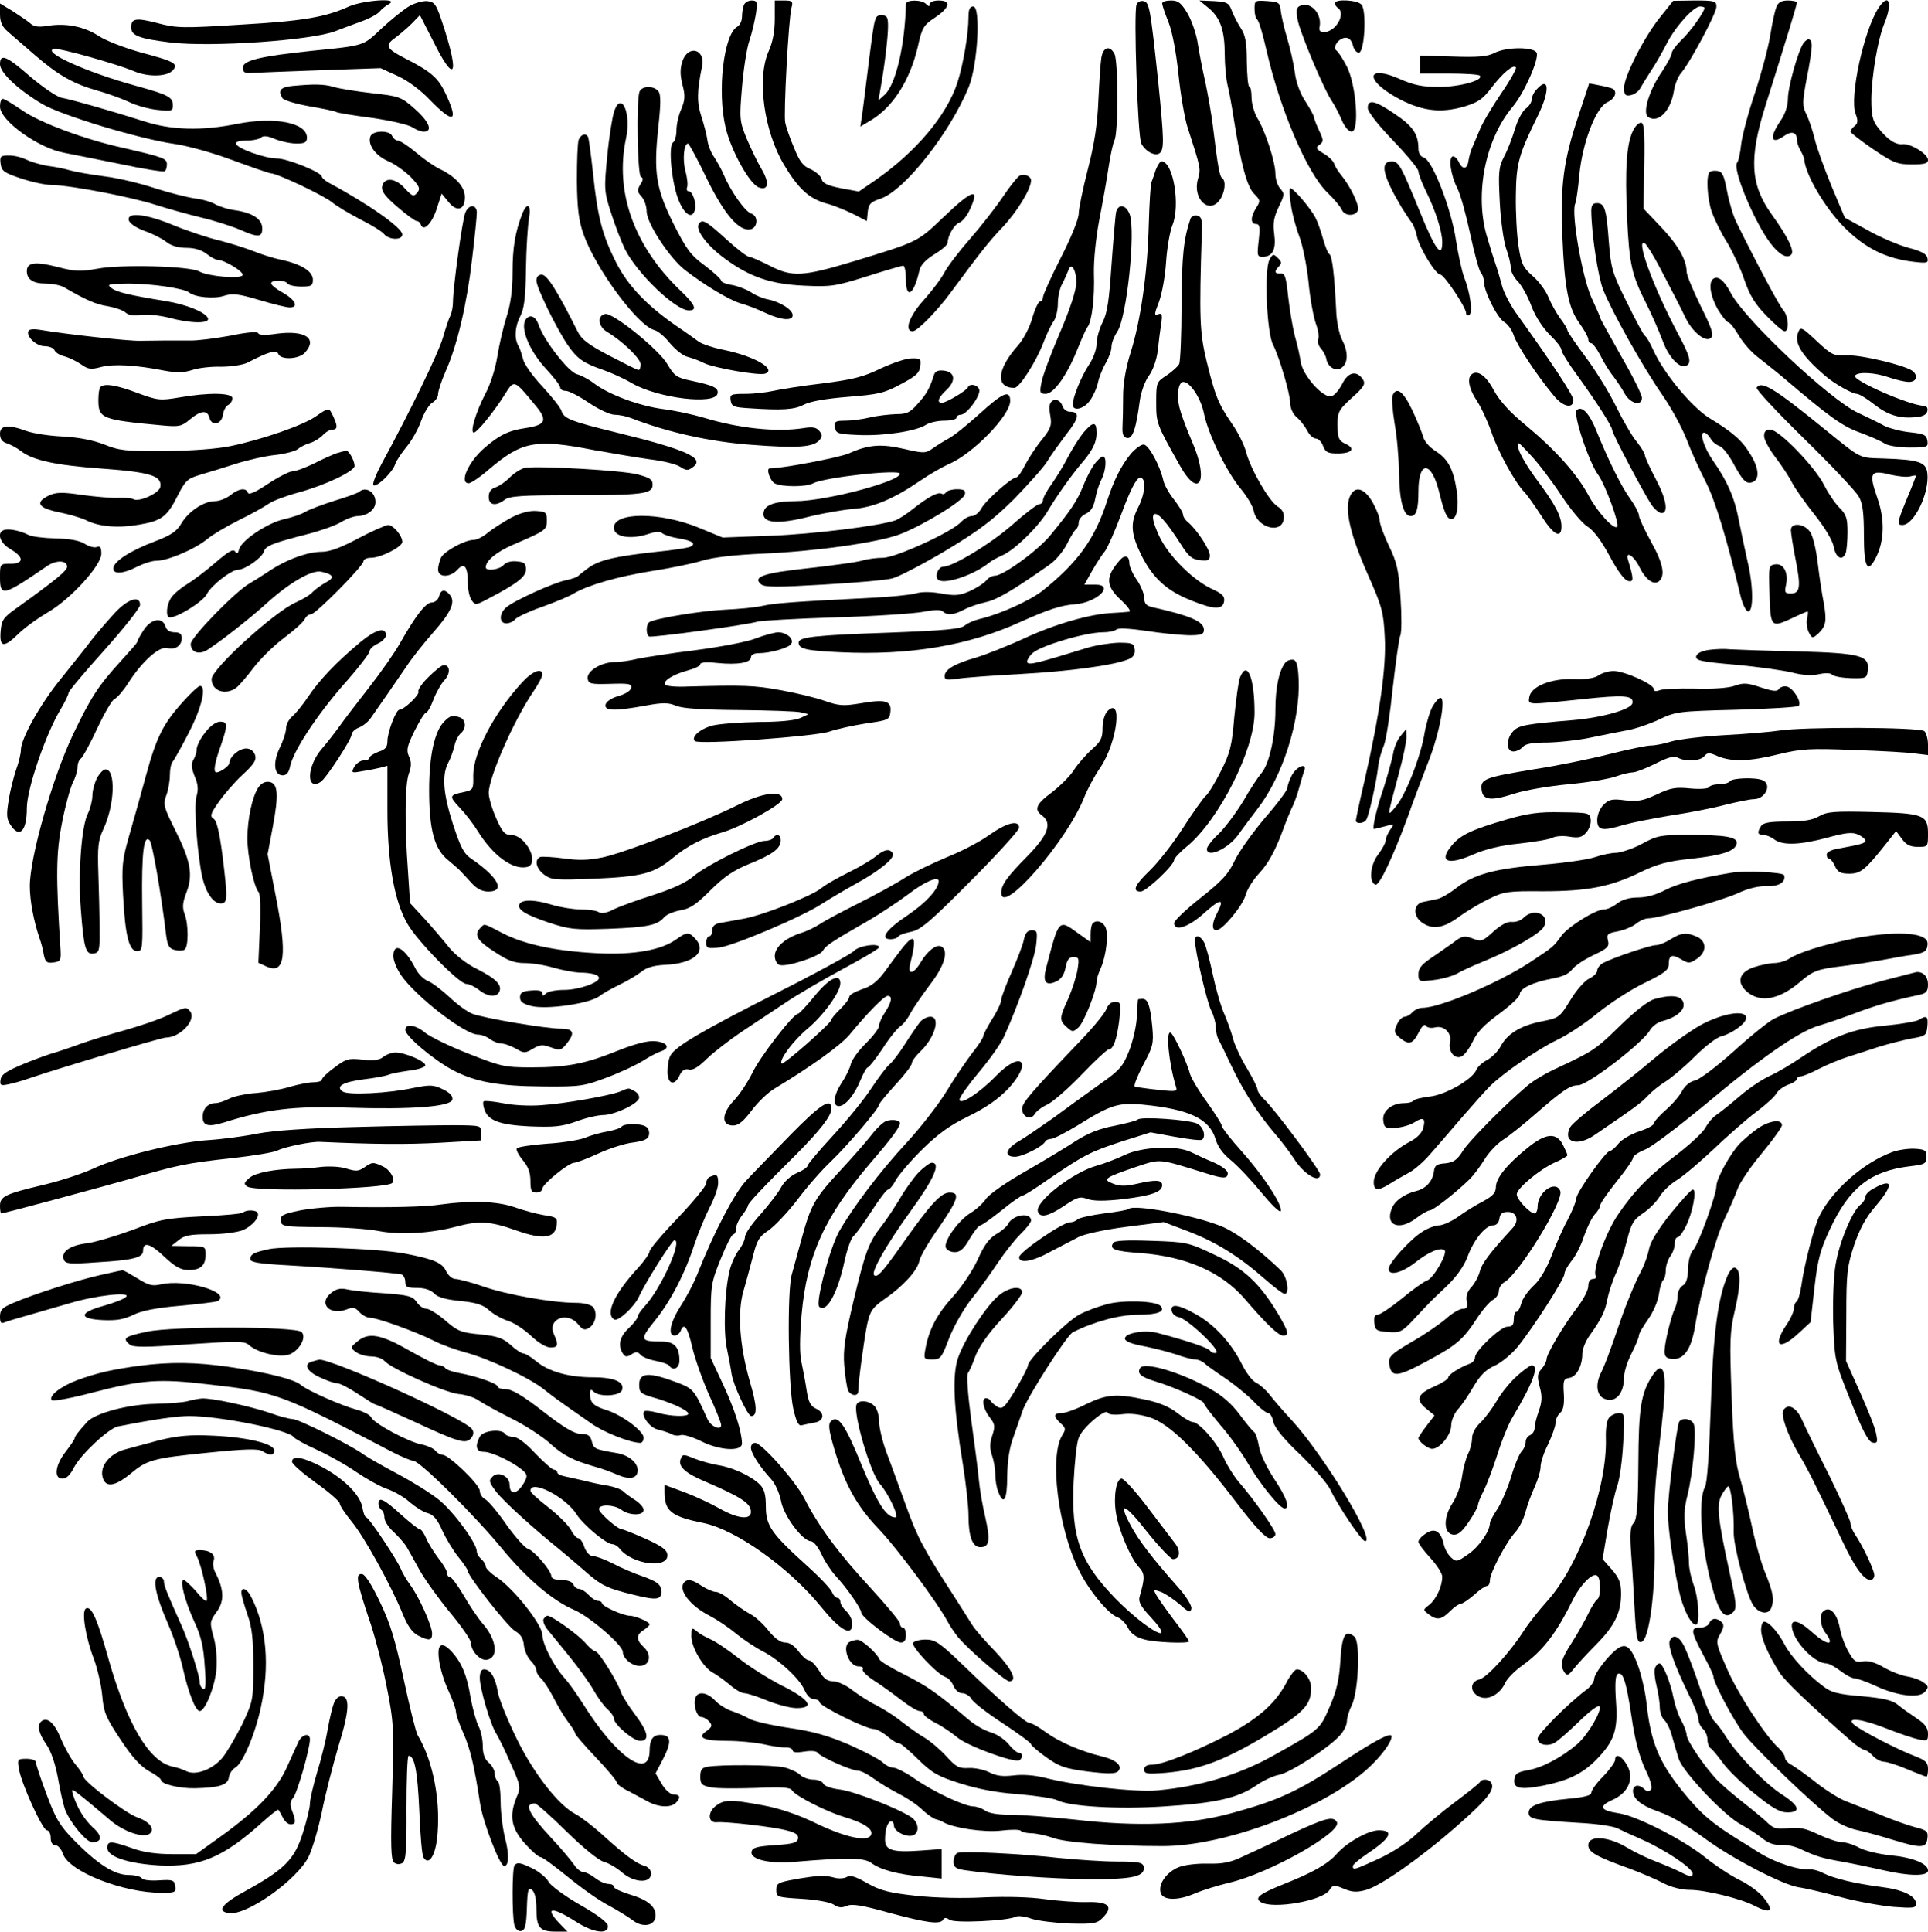 <?xml version="1.0" encoding="UTF-8" standalone="yes"?>
<svg version="1.0" xmlns="http://www.w3.org/2000/svg" width="485pt" height="486pt" viewBox="0 0 647 648" preserveAspectRatio="xMidYMid meet">
  <g transform="translate(0,648) scale(0.1,-0.1)" fill="#000000" stroke="none">
    <path d="M1171 6460 c-79 -36 -154 -49 -364 -61 -192 -12 -214 -12 -278 5 -73
19 -89 16 -89 -14 0 -28 27 -38 133 -51 138 -16 470 7 552 38 22 9 62 23 88
33 26 9 53 24 60 32 7 9 21 20 32 26 39 22 -86 13 -134 -8z"/>
    <path d="M1370 6459 c-19 -12 -60 -45 -91 -74 -61 -58 -55 -56 -234 -74 -171
-18 -230 -32 -230 -56 0 -16 6 -20 30 -18 17 1 120 5 231 9 l201 7 57 -26 c35
-16 78 -48 110 -82 78 -80 96 -73 52 21 -25 54 -49 75 -133 118 -67 34 -73 45
-38 70 16 12 42 34 57 49 l27 28 46 -90 c69 -139 87 -116 36 44 -27 84 -31 90
-58 93 -15 1 -44 -7 -63 -19z"/>
    <path d="M2496 6464 c-3 -9 -6 -26 -6 -39 0 -13 -7 -28 -16 -33 -45 -25 -68
-216 -39 -338 18 -77 80 -189 111 -201 32 -12 37 14 11 59 -14 23 -37 71 -51
104 -24 59 -25 66 -16 172 5 61 16 132 25 158 9 26 18 67 22 91 5 38 4 43 -15
43 -11 0 -23 -7 -26 -16z"/>
    <path d="M2600 6418 c0 -41 -7 -78 -20 -107 -41 -90 -17 -270 52 -384 48 -80
84 -112 141 -128 23 -6 63 -22 89 -35 l47 -24 3 31 c3 26 9 33 43 44 81 28
233 221 296 375 30 74 41 270 15 270 -12 0 -16 -10 -16 -37 0 -55 -18 -160
-37 -218 -36 -111 -140 -234 -277 -329 l-54 -37 -60 11 c-45 9 -62 17 -65 31
-3 11 -20 25 -37 33 -25 10 -37 26 -55 71 -14 32 -27 70 -30 85 -6 29 11 346
21 386 6 21 3 24 -25 24 l-31 0 0 -62z"/>
    <path d="M3040 6468 c-3 -138 -34 -270 -71 -304 l-21 -19 6 35 c14 76 26 177
26 213 0 31 -3 37 -20 37 -25 0 -24 5 -45 -160 -9 -74 -19 -153 -22 -174 l-6
-39 32 19 c76 44 134 134 161 249 14 64 19 72 58 98 50 34 55 57 12 57 -17 0
-30 -5 -30 -12 0 -9 -3 -9 -12 0 -16 16 -68 15 -68 0z"/>
    <path d="M3814 6466 c-10 -26 4 -444 16 -466 15 -28 49 -45 63 -31 14 14 13
47 -6 236 -27 254 -30 269 -50 273 -9 2 -20 -3 -23 -12z"/>
    <path d="M3900 6470 c0 -5 9 -33 21 -62 13 -32 26 -102 34 -178 7 -69 21 -147
30 -175 45 -139 45 -139 35 -174 -19 -67 38 -121 74 -69 17 24 21 64 7 72 -8
6 -14 35 -31 176 -5 41 -17 107 -25 145 -9 39 -20 96 -25 127 -4 32 -20 78
-34 103 -22 37 -32 45 -56 45 -17 0 -30 -4 -30 -10z"/>
    <path d="M4058 6453 c38 -33 52 -75 52 -155 0 -32 4 -77 9 -100 6 -24 15 -74
21 -113 24 -154 45 -230 68 -253 22 -22 22 -25 8 -47 -20 -31 -20 -55 -1 -55
12 0 14 -10 9 -55 -6 -51 -5 -55 13 -55 34 0 46 25 39 77 -5 36 -1 56 15 90
20 41 20 45 5 62 -9 10 -16 32 -16 50 0 38 -34 144 -61 187 -10 17 -19 48 -19
68 0 20 -3 36 -7 36 -5 0 -8 38 -9 84 0 66 -5 90 -20 113 -10 15 -24 42 -30
58 -10 27 -15 30 -60 33 l-49 2 33 -27z"/>
    <path d="M4210 6451 c0 -16 4 -32 9 -35 5 -3 19 -49 31 -103 46 -200 136 -411
204 -477 23 -22 45 -49 49 -58 8 -22 46 -23 54 -2 6 16 -26 82 -57 119 -9 11
-20 28 -23 38 -4 10 -20 25 -36 34 -25 15 -27 19 -13 29 14 10 14 15 -1 47 -9
19 -17 39 -17 44 0 5 -13 29 -29 54 -18 27 -32 65 -36 99 -4 30 -16 82 -26
115 -10 33 -19 74 -21 90 -3 28 -6 30 -45 33 -42 3 -43 2 -43 -27z"/>
    <path d="M4480 6471 c0 -6 5 -13 10 -16 17 -11 11 -43 -12 -65 -24 -22 -55
-22 -50 0 10 43 -28 87 -63 73 -14 -5 -16 -14 -11 -45 7 -42 89 -238 117 -278
9 -14 24 -42 32 -62 10 -23 23 -38 33 -38 27 0 15 160 -17 220 -13 25 -28 48
-34 52 -15 11 8 43 31 43 11 0 20 -9 24 -25 3 -14 12 -25 20 -25 19 0 27 140
9 161 -13 16 -89 20 -89 5z"/>
    <path d="M5571 6424 c-54 -67 -121 -199 -121 -237 0 -23 4 -28 21 -25 12 2 27
12 33 23 6 11 23 38 37 60 15 22 38 63 52 90 28 56 90 125 112 125 8 0 15 -2
15 -5 0 -13 -50 -83 -79 -109 -17 -17 -31 -36 -31 -43 0 -7 -15 -35 -33 -62
-43 -62 -66 -139 -46 -152 34 -22 75 20 86 86 3 22 14 49 23 60 31 35 120 202
120 224 0 19 -5 21 -72 21 l-73 -1 -44 -55z"/>
    <path d="M5961 6457 c-5 -12 -14 -54 -20 -92 -6 -39 -29 -126 -51 -193 -23
-68 -44 -147 -47 -175 -3 -29 -9 -57 -14 -62 -11 -15 25 -118 74 -208 43 -81
87 -121 108 -100 12 12 -10 58 -66 136 -71 99 -76 187 -21 362 76 241 106 340
106 348 0 4 -14 7 -30 7 -22 0 -33 -6 -39 -23z"/>
    <path d="M6304 6455 c-49 -75 -98 -299 -77 -355 9 -23 8 -32 -3 -41 -8 -6 -14
-15 -14 -19 0 -4 34 -30 76 -59 68 -46 81 -51 130 -51 42 0 54 3 54 15 0 20
-59 56 -85 53 -24 -3 -52 16 -83 56 -18 23 -22 41 -22 95 1 80 22 202 44 255
28 68 15 104 -20 51z"/>
    <path d="M0 6434 c0 -27 7 -42 28 -60 15 -13 55 -48 90 -78 79 -68 129 -96
211 -119 35 -10 82 -27 105 -38 22 -11 65 -23 94 -26 47 -5 52 -4 52 14 0 29
-13 36 -125 67 -167 46 -319 115 -273 124 17 3 207 -50 267 -75 46 -20 109
-19 129 1 23 23 10 31 -103 61 -55 15 -120 40 -144 56 -49 32 -110 44 -171 34
-30 -5 -46 -3 -58 8 -9 8 -36 26 -59 41 l-43 26 0 -36z"/>
    <path d="M6053 6338 c-18 -24 -53 -148 -53 -187 0 -24 -9 -52 -25 -75 -39 -57
-32 -82 13 -50 24 17 42 12 42 -12 0 -9 5 -25 12 -37 7 -12 13 -26 13 -32 5
-52 71 -163 134 -226 71 -71 140 -105 234 -116 44 -5 49 -4 45 13 -2 13 -20
23 -63 34 -33 9 -95 35 -137 59 l-77 42 -45 107 c-24 59 -50 130 -56 157 -7
28 -19 65 -28 83 -14 29 -14 40 1 120 10 48 17 97 17 110 0 24 -12 29 -27 10z"/>
    <path d="M3696 6288 c-3 -18 -7 -82 -10 -143 -3 -78 -13 -145 -35 -230 -17
-66 -31 -134 -31 -150 0 -18 -26 -82 -60 -148 -33 -65 -60 -125 -60 -133 0 -7
-4 -14 -10 -14 -5 0 -17 -25 -26 -56 -9 -32 -30 -72 -49 -93 -70 -79 -75 -141
-11 -141 17 0 74 89 98 153 10 27 26 60 34 71 8 11 14 38 14 59 0 21 6 51 14
65 8 15 17 36 21 46 9 31 27 3 27 -42 -1 -25 -21 -88 -56 -169 -30 -70 -58
-145 -61 -165 -7 -34 -5 -38 14 -38 27 0 71 61 106 148 15 37 30 72 35 77 14
18 24 99 21 179 -1 47 7 121 18 180 11 56 25 134 31 175 6 40 15 82 20 92 13
24 13 265 0 290 -16 30 -38 23 -44 -13z"/>
    <path d="M5015 6304 c-23 -12 -55 -15 -140 -12 l-110 3 0 -30 0 -30 97 0 c53
0 100 -3 104 -7 15 -15 -67 -38 -137 -38 -56 0 -84 6 -130 26 -109 49 -123 2
-17 -59 83 -47 149 -57 231 -33 47 14 62 24 92 63 38 50 73 79 82 69 4 -3 -19
-44 -50 -89 -31 -46 -64 -101 -72 -123 -9 -21 -20 -48 -25 -59 -5 -11 -10 -30
-12 -43 -4 -29 -20 -31 -33 -3 -5 11 -14 19 -20 18 -15 -6 -6 -64 15 -106 11
-20 30 -90 44 -155 14 -66 30 -124 36 -130 5 -5 10 -19 10 -30 0 -33 46 -123
68 -135 11 -6 26 -26 32 -45 11 -33 76 -132 135 -203 30 -37 65 -44 65 -14 0
16 -72 125 -195 296 -19 28 -40 68 -45 90 -6 22 -15 54 -21 70 -6 17 -20 62
-31 100 -39 141 -2 321 88 428 39 46 89 160 81 181 -8 21 -102 21 -142 0z"/>
    <path d="M2290 6276 c-8 -25 -8 -45 0 -78 10 -37 9 -52 -4 -83 -9 -20 -16 -52
-16 -71 0 -18 -5 -36 -11 -40 -18 -11 -4 -144 20 -198 20 -47 45 -60 53 -28 6
22 -8 62 -21 62 -6 0 -8 6 -5 14 3 8 0 32 -6 55 -10 38 -5 91 9 91 3 0 32 -53
63 -118 59 -120 108 -177 146 -170 25 5 28 45 3 53 -20 6 -69 75 -92 130 -7
17 -22 43 -32 59 -11 15 -21 41 -23 57 -2 16 -11 51 -20 79 -16 48 -15 87 2
169 12 58 -47 74 -66 17z"/>
    <path d="M0 6266 c0 -28 59 -84 141 -133 63 -38 329 -118 443 -134 44 -6 130
-30 197 -55 65 -24 123 -44 128 -44 21 0 177 -74 205 -97 16 -13 59 -39 96
-58 36 -18 72 -40 79 -49 17 -20 61 -21 61 -1 0 22 -115 103 -246 173 -13 7
-24 17 -24 21 0 14 -116 61 -151 61 -40 0 -132 33 -137 49 -2 7 11 11 35 11
22 0 44 5 49 10 7 7 22 6 47 -5 20 -8 52 -15 72 -15 28 0 35 4 35 20 0 50
-108 71 -235 46 -119 -24 -221 -21 -313 9 -100 32 -239 72 -277 79 -16 4 -63
36 -104 71 -80 70 -101 78 -101 41z"/>
    <path d="M978 6193 c-37 -4 -46 -16 -30 -41 5 -7 45 -19 90 -27 46 -8 86 -16
90 -19 4 -3 59 -12 121 -20 62 -9 122 -23 134 -31 12 -8 29 -15 39 -15 32 0
18 34 -31 77 -45 40 -52 42 -142 52 -52 6 -110 15 -129 21 -34 10 -68 10 -142
3z"/>
    <path d="M5157 6182 c-10 -10 -17 -26 -17 -35 0 -9 -9 -22 -20 -30 -11 -8 -27
-38 -36 -68 -9 -30 -25 -72 -37 -94 -18 -35 -19 -52 -14 -151 3 -61 13 -131
21 -155 9 -24 16 -54 16 -66 0 -12 10 -32 23 -45 13 -13 34 -50 46 -83 14 -37
39 -74 62 -97 22 -21 39 -43 39 -51 0 -7 24 -46 53 -85 63 -87 117 -171 117
-183 0 -12 107 -214 132 -251 11 -16 26 -28 34 -28 24 0 16 48 -21 117 -19 36
-35 71 -35 77 0 6 -13 27 -28 46 -16 19 -47 73 -70 120 -23 47 -69 121 -102
165 -33 44 -60 84 -60 88 0 5 -11 23 -24 40 -13 18 -31 50 -40 72 -9 22 -33
54 -53 71 -32 28 -38 40 -47 100 -6 38 -10 115 -9 170 1 107 10 138 74 268 41
83 38 135 -4 88z"/>
    <path d="M5297 6093 c-50 -149 -61 -230 -54 -403 7 -175 20 -242 58 -294 16
-22 29 -46 29 -53 0 -7 4 -13 10 -13 5 0 19 -19 31 -42 12 -24 31 -55 43 -69
11 -15 29 -41 38 -58 19 -34 58 -44 58 -14 0 10 -31 73 -70 140 -38 68 -70
125 -70 128 0 3 -13 33 -29 67 -31 67 -69 284 -55 316 4 9 10 53 14 97 10 106
55 225 93 243 26 12 36 35 19 46 -4 2 -23 7 -43 11 l-36 7 -36 -109z"/>
    <path d="M2146 6174 c-11 -30 -7 -282 5 -286 8 -3 8 -10 -2 -25 -11 -19 -11
-25 4 -41 9 -10 17 -32 17 -50 0 -39 77 -156 128 -196 69 -53 146 -99 186
-112 23 -6 61 -21 86 -33 52 -24 90 -27 90 -7 0 18 -42 45 -83 53 -17 3 -43
14 -57 24 -14 9 -42 20 -62 24 -21 3 -38 10 -38 15 0 5 -24 27 -54 50 -47 34
-62 54 -105 139 -60 120 -68 173 -52 324 9 83 9 112 0 123 -16 19 -55 18 -63
-2z"/>
    <path d="M0 6124 c0 -47 128 -139 215 -155 22 -4 105 -21 185 -37 80 -17 148
-28 152 -25 5 2 8 13 8 23 0 20 -11 24 -145 55 -132 29 -281 85 -340 126 -31
21 -60 39 -65 39 -6 0 -10 -11 -10 -26z"/>
    <path d="M2061 6108 c-6 -18 -17 -85 -23 -148 -11 -111 -11 -120 12 -191 13
-41 34 -96 47 -123 41 -82 170 -206 215 -206 29 0 21 19 -26 64 -158 150 -224
334 -185 514 18 84 -16 160 -40 90z"/>
    <path d="M4590 6119 c0 -12 34 -56 85 -109 47 -49 85 -95 85 -103 0 -9 11 -37
24 -64 33 -66 56 -138 56 -174 0 -57 -24 -24 -75 102 -63 154 -71 169 -94 169
-42 0 -31 -47 33 -155 14 -22 29 -45 34 -51 5 -6 13 -26 17 -45 8 -39 63 -129
79 -129 13 -1 86 -110 86 -129 0 -7 5 -9 11 -6 12 8 3 73 -17 125 -8 20 -20
76 -28 126 -16 107 -80 270 -108 277 -11 3 -18 15 -18 30 0 48 -19 76 -79 116
-67 46 -91 51 -91 20z"/>
    <path d="M5480 6043 c-22 -45 -27 -129 -20 -289 8 -162 15 -193 66 -294 18
-36 42 -91 54 -123 21 -57 59 -95 80 -82 17 10 12 30 -29 107 -84 158 -144
324 -111 303 6 -4 29 -41 51 -83 22 -42 46 -88 53 -102 7 -14 22 -43 32 -64
24 -50 69 -85 86 -68 10 10 2 33 -35 107 -26 53 -47 104 -47 115 0 40 -30 91
-87 151 l-58 61 3 144 c2 115 -1 144 -11 144 -8 0 -20 -12 -27 -27z"/>
    <path d="M1243 6024 c-10 -27 16 -64 59 -83 24 -10 58 -35 77 -54 29 -31 32
-38 21 -52 -12 -14 -16 -13 -42 15 -32 36 -71 38 -76 4 -2 -15 13 -34 52 -67
30 -26 59 -47 64 -47 6 0 12 -5 14 -12 9 -25 37 3 53 52 l17 52 23 -28 c28
-35 55 -27 55 16 0 34 -30 68 -83 94 -18 8 -54 33 -81 56 -26 22 -54 40 -61
40 -7 0 -15 7 -19 15 -7 20 -65 20 -73 -1z"/>
    <path d="M1942 6013 c-4 -10 -6 -72 -6 -138 1 -94 6 -133 22 -179 42 -118 183
-308 238 -322 12 -3 36 -23 53 -45 18 -21 44 -42 59 -45 15 -4 40 -13 55 -21
33 -16 186 -43 205 -35 39 14 -35 58 -137 79 -36 7 -75 20 -86 28 -11 8 -44
32 -74 52 -100 69 -165 137 -204 215 -46 91 -62 153 -77 299 -7 63 -14 117
-17 122 -8 13 -23 8 -31 -10z"/>
    <path d="M2 5933 c3 -25 11 -31 68 -50 36 -12 82 -22 103 -22 63 -1 266 -40
347 -66 41 -13 112 -33 158 -44 46 -11 104 -30 129 -41 60 -26 73 -25 73 5 0
31 -31 52 -90 61 -25 3 -55 13 -67 20 -13 8 -44 17 -70 20 -27 4 -86 19 -133
34 -47 16 -123 34 -170 40 -47 6 -98 15 -115 20 -16 5 -50 12 -75 15 -25 4
-57 14 -72 21 -15 8 -41 14 -58 14 -28 0 -31 -3 -28 -27z"/>
    <path d="M3879 5913 c-5 -16 -12 -35 -15 -43 -3 -8 -7 -73 -9 -145 -4 -157
-27 -320 -61 -427 -16 -51 -25 -102 -25 -146 0 -37 -1 -83 -2 -102 -1 -25 2
-35 15 -38 19 -4 31 33 43 125 4 29 17 65 30 83 14 19 26 53 30 83 3 29 8 70
12 91 4 33 3 38 -11 33 -13 -5 -13 0 3 41 10 26 21 86 24 133 3 48 13 104 21
124 28 67 3 215 -36 215 -5 0 -13 -12 -19 -27z"/>
    <path d="M5737 5904 c-12 -13 -8 -90 8 -135 9 -24 31 -70 51 -101 19 -32 46
-89 58 -126 18 -52 36 -81 74 -120 28 -29 55 -52 61 -52 16 0 13 51 -4 70 -13
14 -87 152 -157 294 -11 21 -25 68 -32 105 -10 53 -16 67 -32 69 -11 2 -23 0
-27 -4z"/>
    <path d="M3423 5893 c-7 -3 -33 -35 -57 -71 -25 -37 -75 -101 -111 -142 -36
-41 -75 -92 -86 -113 -11 -21 -42 -62 -69 -92 -49 -54 -67 -105 -37 -105 15 0
82 68 128 131 94 127 126 169 174 219 49 52 95 128 95 156 0 14 -20 23 -37 17z"/>
    <path d="M4332 5795 c4 -30 17 -78 28 -106 11 -28 25 -96 31 -152 5 -56 17
-119 24 -139 8 -21 12 -44 9 -53 -4 -9 0 -23 9 -33 8 -9 17 -26 18 -36 6 -28
34 -43 53 -27 21 17 20 54 -1 94 -9 18 -18 61 -19 97 -6 118 -13 183 -23 189
-5 3 -14 26 -21 51 -7 25 -18 57 -26 72 -17 32 -73 98 -84 98 -4 0 -3 -25 2
-55z"/>
    <path d="M3165 5752 c-87 -83 -83 -81 -303 -148 -169 -51 -204 -52 -277 -15
-33 17 -65 31 -71 31 -7 0 -42 27 -78 60 -67 61 -80 68 -91 50 -12 -19 27 -72
86 -115 85 -63 155 -87 269 -92 88 -4 103 -2 208 31 63 20 118 36 123 36 5 0
9 -20 9 -45 0 -70 27 -53 45 28 4 19 20 36 50 55 25 15 45 32 45 39 0 23 23
63 40 68 9 3 24 21 33 40 38 80 12 73 -88 -23z"/>
    <path d="M5340 5773 c1 -77 22 -217 40 -264 30 -75 134 -260 198 -352 30 -43
67 -111 82 -150 15 -40 44 -103 64 -142 31 -60 70 -187 118 -387 7 -27 18 -48
25 -48 18 0 17 88 -3 170 -8 36 -21 97 -29 137 -14 75 -39 131 -86 198 -31 45
-47 95 -30 95 5 0 15 -9 21 -19 5 -11 19 -22 30 -26 11 -3 34 -33 51 -66 26
-47 37 -59 53 -57 31 4 32 42 2 92 -29 49 -58 75 -140 125 -59 37 -153 150
-188 228 -10 23 -23 45 -28 48 -5 3 -32 54 -61 113 -49 98 -53 114 -60 202 -8
110 -14 130 -40 130 -14 0 -19 -7 -19 -27z"/>
    <path d="M1561 5767 c-10 -26 -41 -252 -41 -298 0 -16 -4 -37 -9 -47 -5 -9
-16 -43 -25 -74 -15 -52 -112 -251 -204 -420 -20 -37 -33 -70 -29 -74 9 -10
65 43 73 70 4 12 21 37 38 58 17 20 39 59 49 87 10 28 27 55 37 61 11 6 20 19
20 29 0 10 11 44 25 76 39 86 72 228 89 376 9 74 16 144 16 157 0 29 -28 29
-39 -1z"/>
    <path d="M1752 5763 c-23 -60 -32 -112 -32 -194 0 -59 -6 -106 -20 -150 -11
-34 -25 -95 -31 -133 -7 -42 -23 -94 -41 -127 -31 -60 -52 -129 -38 -129 11 0
69 72 104 128 31 50 31 50 97 -30 49 -57 43 -72 -29 -83 -56 -8 -89 -25 -137
-67 -54 -47 -85 -118 -52 -118 7 0 37 20 67 46 112 95 156 104 355 65 61 -11
145 -25 188 -31 42 -5 87 -16 100 -25 20 -13 26 -13 42 -1 42 30 -19 58 -255
116 -155 38 -178 47 -186 73 -3 11 -33 48 -65 83 -32 34 -61 75 -64 91 -4 15
-10 36 -16 45 -14 26 -11 65 8 101 12 24 17 63 18 157 1 69 6 144 10 168 9 48
-6 58 -23 15z"/>
    <path d="M3745 5768 c-2 -13 -9 -92 -15 -176 -8 -119 -14 -161 -30 -192 -11
-22 -20 -54 -20 -72 0 -19 -11 -49 -26 -71 -25 -38 -54 -108 -54 -133 0 -24
38 -15 58 14 11 15 23 42 27 61 4 19 16 48 26 65 10 17 19 41 19 54 0 13 9 35
19 50 32 45 63 338 42 395 -13 33 -39 36 -46 5z"/>
    <path d="M432 5743 c2 -10 23 -25 52 -36 27 -9 60 -26 74 -37 16 -13 40 -20
67 -20 27 0 51 -7 68 -20 14 -11 30 -20 36 -20 24 0 91 -41 85 -52 -8 -13
-115 -4 -146 13 -33 18 -264 24 -341 9 -57 -10 -74 -10 -135 6 -74 19 -102 15
-102 -14 0 -28 21 -42 64 -42 23 0 51 -6 62 -13 74 -43 107 -57 146 -63 23 -4
50 -13 59 -21 12 -10 28 -12 50 -8 20 3 60 -1 94 -9 73 -20 138 -21 133 -3 -6
20 -72 47 -140 58 -123 20 -166 30 -184 44 -17 13 -11 14 57 15 78 0 187 -16
204 -30 19 -16 84 -22 117 -11 28 9 47 7 118 -14 46 -14 92 -25 102 -25 31 0
20 25 -22 49 -22 12 -40 26 -40 32 0 12 47 12 55 -1 3 -5 24 -10 46 -10 34 0
39 3 39 23 0 28 -38 52 -106 67 -27 5 -69 19 -94 29 -25 10 -76 26 -115 36
-38 9 -107 32 -153 51 -92 38 -156 45 -150 17z"/>
    <path d="M3995 5748 c-23 -68 -29 -124 -30 -288 0 -102 -4 -192 -8 -200 -4 -8
-23 -25 -42 -38 -34 -22 -35 -24 -35 -90 0 -71 1 -73 79 -212 65 -116 99 -53
42 78 -16 37 -35 86 -41 109 -13 43 -7 93 11 93 23 0 59 -55 69 -105 14 -70
77 -198 124 -254 20 -24 40 -57 43 -73 11 -58 95 -80 101 -27 2 19 -4 31 -22
42 -29 20 -90 125 -105 184 -6 22 -27 65 -47 93 -46 67 -57 95 -85 210 -23 95
-25 142 -16 430 2 45 -1 55 -16 58 -9 2 -19 -2 -22 -10z"/>
    <path d="M4260 5610 c-18 -34 -9 -246 12 -285 21 -41 58 -166 58 -198 0 -15 9
-35 21 -45 11 -9 27 -29 35 -44 8 -16 21 -28 30 -28 8 0 19 -11 24 -25 8 -21
16 -25 49 -25 48 0 61 16 27 32 -21 9 -26 19 -27 47 -2 60 0 64 49 109 39 35
45 45 36 60 -21 32 -50 26 -70 -15 -11 -21 -27 -40 -37 -41 -28 -6 -95 70
-102 115 -3 21 -12 61 -20 88 -7 28 -17 86 -22 130 -7 67 -11 80 -25 79 -21
-2 -23 7 -6 24 10 10 9 16 -4 28 -15 15 -17 14 -28 -6z"/>
    <path d="M1800 5540 c0 -23 66 -158 105 -216 32 -46 51 -60 117 -83 29 -10 73
-30 98 -45 88 -51 280 -74 288 -35 4 19 -13 27 -88 43 -49 10 -57 16 -80 55
-29 50 -183 174 -209 169 -28 -5 -24 -42 6 -60 52 -31 113 -90 113 -109 0 -10
-3 -19 -7 -19 -5 0 -48 22 -98 48 -71 37 -94 55 -107 82 -67 134 -102 190
-120 190 -11 0 -18 -7 -18 -20z"/>
    <path d="M5747 5544 c-14 -15 -6 -59 18 -101 14 -23 30 -43 35 -43 5 0 21 -20
35 -44 14 -24 43 -57 63 -72 20 -16 60 -47 87 -70 155 -132 198 -163 257 -184
35 -13 72 -29 83 -37 11 -7 47 -13 83 -13 60 0 63 1 60 23 -3 19 -11 23 -58
28 -30 3 -68 13 -85 21 -16 9 -57 29 -89 44 -94 43 -383 315 -428 403 -23 44
-45 60 -61 45z"/>
    <path d="M1767 5413 c-25 -25 7 -107 67 -171 25 -27 46 -54 46 -61 0 -6 8 -11
19 -11 10 0 45 -18 77 -40 33 -22 71 -40 86 -40 15 0 39 -5 55 -11 123 -48
266 -80 405 -90 154 -12 208 -8 228 16 10 12 10 18 -1 31 -10 12 -23 14 -53 9
-90 -14 -216 -1 -334 35 -37 11 -98 24 -137 29 -78 10 -181 48 -230 85 -18 14
-44 28 -59 32 -28 7 -109 111 -128 164 -9 28 -27 38 -41 23z"/>
    <path d="M96 5372 c-11 -17 25 -52 53 -52 16 0 31 -6 34 -14 3 -7 18 -17 33
-20 15 -4 40 -16 56 -27 24 -17 33 -18 67 -9 41 11 116 7 212 -12 43 -8 66 -7
94 2 20 7 64 12 97 11 33 0 72 6 87 13 73 38 99 45 105 30 8 -21 69 -18 89 4
44 48 1 76 -93 64 -38 -6 -61 -5 -63 1 -2 7 -38 4 -95 -8 -51 -9 -111 -17
-135 -16 -23 0 -60 0 -82 0 -22 0 -60 -1 -85 -1 -40 -1 -249 22 -337 37 -17 3
-34 2 -37 -3z"/>
    <path d="M6034 5365 c-14 -35 14 -79 93 -146 29 -25 89 -59 104 -59 8 0 34
-16 58 -35 46 -36 85 -49 142 -43 23 2 35 9 37 21 2 10 -3 17 -12 17 -45 0
-240 85 -231 101 9 14 67 11 115 -6 23 -8 53 -15 66 -15 26 0 32 21 12 37 -26
19 -171 54 -218 52 -46 -2 -52 1 -99 44 -55 52 -59 54 -67 32z"/>
    <path d="M2955 5245 c-57 -28 -93 -37 -195 -50 -69 -8 -143 -20 -165 -25 -22
-5 -64 -10 -93 -10 -50 0 -53 -2 -50 -22 3 -20 10 -23 58 -26 117 -8 156 -5
188 12 22 11 73 20 148 26 100 8 121 12 176 42 51 27 64 38 66 61 3 25 1 27
-30 26 -18 0 -64 -16 -103 -34z"/>
    <path d="M3134 5223 c-14 -44 -24 -63 -54 -96 -26 -30 -37 -35 -73 -35 -23 -1
-62 -5 -87 -11 -25 -6 -62 -11 -83 -11 -34 0 -38 -3 -35 -22 3 -21 9 -23 78
-26 86 -4 195 13 227 34 12 8 40 14 63 14 22 0 40 5 40 10 0 6 7 10 14 10 21
0 69 67 62 85 -6 16 -32 21 -38 7 -4 -11 -73 -52 -87 -52 -19 0 -12 18 15 43
33 31 29 61 -9 65 -19 2 -29 -2 -33 -15z"/>
    <path d="M4937 5224 c-14 -14 -6 -50 19 -87 14 -21 36 -68 49 -105 22 -66 79
-169 110 -201 9 -9 34 -44 56 -78 42 -67 69 -81 69 -38 0 35 -22 76 -85 160
-29 39 -55 84 -59 100 -6 29 -4 28 40 -20 26 -27 72 -88 103 -135 31 -47 70
-94 88 -105 21 -13 47 -48 75 -100 26 -49 50 -81 62 -83 19 -4 19 6 -1 72 -9
31 20 13 38 -24 21 -43 48 -63 66 -49 22 19 15 59 -27 134 -22 40 -40 79 -40
87 0 8 -13 33 -28 54 -31 42 -75 132 -114 228 -24 61 -50 88 -67 71 -13 -13
41 -175 73 -218 23 -32 72 -165 63 -173 -11 -11 -66 49 -95 103 -39 73 -110
153 -211 237 -55 45 -88 82 -108 118 -26 50 -57 71 -76 52z"/>
    <path d="M337 5183 c-4 -3 -7 -23 -7 -43 0 -63 11 -67 216 -86 55 -5 64 -3 91
20 37 31 59 33 66 5 8 -29 41 -21 45 11 2 14 10 29 18 33 8 4 14 15 14 22 0
19 -80 20 -178 3 -65 -11 -73 -10 -141 15 -71 27 -111 33 -124 20z"/>
    <path d="M5895 5181 c-3 -6 69 -83 161 -173 91 -89 173 -176 182 -193 13 -22
17 -56 17 -129 0 -109 12 -131 40 -76 29 56 31 130 4 204 -28 81 -22 92 44 75
26 -6 56 -9 67 -6 11 3 20 4 20 2 0 -1 -13 -35 -30 -75 -34 -83 -35 -90 -16
-90 39 0 91 106 84 173 -4 38 -28 46 -144 50 -88 3 -74 -4 -199 97 -172 140
-214 165 -230 141z"/>
    <path d="M4673 5154 c-3 -9 0 -51 7 -93 8 -42 14 -116 15 -166 1 -94 15 -145
39 -145 19 0 26 22 26 83 0 105 44 103 70 -4 17 -69 26 -89 41 -89 18 0 26 43
17 98 -11 71 -30 105 -72 131 -19 12 -37 33 -40 47 -4 14 -20 54 -37 90 -30
63 -53 80 -66 48z"/>
    <path d="M3286 5092 c-41 -37 -87 -74 -103 -82 -15 -8 -39 -23 -53 -33 -24
-17 -30 -17 -95 -2 -78 18 -120 15 -187 -15 -33 -14 -221 -50 -265 -50 -13 0
1 -41 16 -50 25 -13 106 -13 130 0 38 20 291 48 291 32 0 -26 -250 -92 -351
-92 -62 0 -98 -11 -105 -32 -13 -42 41 -49 159 -18 43 10 105 21 140 24 68 5
135 33 227 96 31 21 73 45 93 54 80 33 207 163 207 212 0 39 -24 29 -104 -44z"/>
    <path d="M3525 5129 c-4 -6 -4 -26 0 -45 5 -29 1 -41 -28 -77 -19 -23 -44 -61
-56 -84 -12 -24 -25 -43 -30 -43 -16 0 -105 -79 -118 -105 -8 -14 -22 -25 -32
-25 -10 0 -26 -9 -35 -19 -30 -34 -221 -121 -263 -121 -21 0 -53 -4 -72 -10
-18 -5 -99 -16 -179 -25 -150 -16 -188 -29 -158 -54 12 -10 55 -10 208 -1 106
6 211 15 233 21 22 6 103 48 180 94 113 68 157 102 229 173 48 50 98 105 110
125 11 19 41 60 64 91 44 55 47 76 12 76 -10 0 -22 9 -25 20 -7 21 -30 27 -40
9z"/>
    <path d="M1059 5084 c-43 -30 -179 -77 -284 -99 -48 -10 -133 -16 -223 -17
-131 -1 -153 2 -202 22 -36 14 -84 24 -140 27 -47 2 -102 11 -123 19 -59 22
-87 19 -87 -10 0 -17 7 -27 23 -32 12 -4 33 -15 46 -25 40 -32 119 -49 276
-60 160 -12 199 -24 193 -61 -3 -21 -73 -53 -91 -41 -5 3 -28 5 -50 4 -23 -1
-78 4 -123 10 -66 10 -86 9 -110 -2 -48 -23 -36 -42 33 -56 35 -7 75 -19 90
-26 44 -23 109 -28 179 -16 77 13 95 27 131 99 25 49 33 56 73 68 25 7 79 24
120 37 41 13 102 27 135 30 33 4 67 13 75 20 8 7 26 16 40 20 14 4 33 16 43
26 10 11 24 19 32 19 18 0 19 11 3 45 -14 30 -14 30 -59 -1z"/>
    <path d="M3635 5029 c-14 -18 -37 -54 -51 -81 -14 -28 -39 -68 -55 -91 -16
-22 -29 -46 -29 -54 0 -7 -6 -13 -12 -13 -7 0 -49 -32 -93 -71 -72 -63 -198
-139 -230 -139 -15 0 -28 -28 -19 -41 14 -23 120 11 174 55 8 7 28 17 43 24
41 17 125 99 155 152 26 44 76 115 110 155 38 44 52 72 52 103 0 40 -11 41
-45 1z"/>
    <path d="M5920 5018 c0 -11 17 -44 39 -72 21 -28 47 -67 56 -86 10 -19 44 -67
75 -106 35 -44 60 -86 64 -108 7 -37 29 -48 40 -20 3 9 6 40 6 70 0 46 -4 59
-27 82 -15 15 -38 49 -51 75 -31 62 -152 187 -181 187 -15 0 -21 -6 -21 -22z"/>
    <path d="M3795 4959 c-32 -39 -57 -88 -80 -159 -41 -127 -98 -206 -217 -301
-44 -34 -144 -79 -213 -95 -16 -4 -38 -13 -47 -21 -13 -12 -68 -17 -250 -24
-259 -9 -308 -15 -308 -34 0 -21 28 -27 140 -32 232 -11 430 22 605 102 91 41
136 56 183 59 74 6 135 66 67 66 l-36 0 27 48 c15 26 34 55 42 64 8 10 34 68
57 130 27 73 48 114 59 116 23 5 21 -49 -4 -98 -28 -54 -25 -90 11 -163 40
-78 86 -119 171 -152 75 -30 102 -29 106 0 2 16 -7 25 -38 39 -65 29 -150 113
-181 181 -18 40 -24 63 -17 70 11 11 41 -22 91 -100 26 -41 38 -51 65 -53 26
-3 32 0 32 16 0 20 -44 87 -73 111 -9 7 -17 19 -17 26 0 7 -14 29 -30 50 -17
21 -33 50 -36 64 -11 50 -49 120 -66 121 -9 0 -28 -14 -43 -31z"/>
    <path d="M1130 4961 c-14 -5 -48 -20 -77 -35 -29 -14 -61 -26 -72 -26 -10 0
-47 -19 -82 -42 -40 -27 -64 -38 -67 -30 -6 18 -31 15 -59 -8 -14 -11 -37 -20
-52 -20 -37 0 -88 -34 -112 -74 -16 -28 -35 -40 -92 -62 -80 -30 -137 -67
-137 -90 0 -20 34 -18 80 6 22 11 50 20 64 20 38 0 126 37 169 71 20 17 70 46
110 66 39 19 84 44 98 54 14 10 59 27 100 38 89 24 188 71 189 89 0 17 -19 52
-28 51 -4 0 -18 -4 -32 -8z"/>
    <path d="M3671 4922 c-11 -16 -27 -48 -37 -73 -18 -46 -42 -82 -108 -162 -41
-51 -159 -137 -187 -137 -9 0 -23 -7 -30 -17 -8 -9 -33 -25 -55 -35 -35 -15
-50 -16 -94 -8 -34 6 -66 7 -89 0 -20 -5 -83 -11 -141 -14 -275 -14 -328 -18
-370 -27 -25 -6 -82 -11 -125 -13 -75 -3 -236 -29 -256 -42 -11 -7 -12 -41 -1
-48 8 -5 331 39 365 50 11 3 128 10 260 14 133 4 267 13 297 19 35 7 58 7 64
1 14 -14 37 -12 71 6 17 9 49 20 72 25 37 7 93 40 215 126 21 14 47 46 59 70
11 23 25 45 30 49 5 3 9 13 9 23 0 10 11 23 24 29 16 7 26 22 31 48 4 21 13
51 21 66 16 31 19 78 5 78 -5 0 -19 -13 -30 -28z"/>
    <path d="M1763 4912 c-13 -2 -35 -16 -51 -31 -15 -16 -38 -31 -50 -35 -15 -5
-22 -15 -22 -32 0 -28 24 -32 54 -9 16 12 60 15 220 15 244 0 276 4 276 35 0
18 -9 24 -52 35 -49 13 -325 29 -375 22z"/>
    <path d="M1205 4831 c-6 -4 -43 -18 -84 -30 -41 -13 -83 -29 -95 -36 -12 -8
-44 -19 -71 -25 -56 -12 -145 -71 -153 -102 -3 -14 -7 -16 -13 -7 -6 10 -23 0
-66 -37 -32 -28 -75 -60 -96 -73 -20 -12 -44 -32 -52 -44 -17 -24 -20 -67 -5
-67 27 0 111 53 124 78 15 30 83 82 105 82 23 0 80 40 86 60 6 20 28 29 149
60 43 11 93 29 111 40 18 11 43 20 56 20 32 1 59 22 59 47 0 34 -33 54 -55 34z"/>
    <path d="M3175 4830 c-4 -6 -10 -8 -15 -5 -12 7 -44 -10 -95 -50 -22 -18 -49
-35 -59 -39 -53 -19 -280 -47 -421 -52 l-160 -6 -80 33 c-130 53 -285 53 -285
0 0 -32 58 -41 119 -20 21 7 36 8 44 1 6 -5 31 -13 54 -17 47 -7 62 -19 37
-29 -9 -3 -59 -11 -112 -16 -137 -15 -188 -27 -225 -52 -18 -13 -34 -26 -37
-29 -3 -4 -21 -10 -40 -14 -44 -9 -178 -70 -202 -92 -24 -21 -23 -53 1 -53 10
0 24 6 30 14 6 7 46 26 89 41 42 15 91 35 107 45 47 28 150 58 265 76 58 9
132 24 165 34 39 12 112 20 206 24 178 8 385 37 459 65 78 30 214 113 218 134
3 13 -3 17 -27 17 -16 0 -33 -5 -36 -10z"/>
    <path d="M4529 4813 c-17 -43 3 -128 62 -261 47 -106 52 -125 56 -207 6 -100
-17 -260 -67 -479 -17 -72 -30 -134 -30 -138 0 -12 28 -10 35 3 9 13 35 131
40 179 2 20 11 51 19 70 8 19 21 107 30 194 10 87 21 166 25 175 5 9 5 66 1
126 -6 93 -12 120 -39 175 -17 36 -31 74 -31 85 0 11 -11 38 -23 60 -29 51
-62 59 -78 18z"/>
    <path d="M1716 4745 c-27 -15 -62 -37 -78 -50 -16 -14 -38 -25 -49 -25 -29 0
-97 -37 -109 -59 -5 -11 -10 -29 -10 -40 0 -28 40 -28 65 -1 23 26 35 11 35
-46 0 -22 6 -48 13 -57 11 -16 15 -16 52 4 100 52 130 75 130 100 0 20 -6 25
-31 27 -19 2 -36 -3 -44 -12 -13 -16 -60 -22 -60 -8 0 22 36 52 92 76 109 47
113 49 113 81 0 27 -3 30 -35 32 -22 2 -53 -6 -84 -22z"/>
    <path d="M1202 4675 c-58 -31 -96 -45 -123 -45 -47 0 -119 -26 -178 -66 -24
-16 -53 -34 -65 -41 -47 -27 -196 -180 -196 -202 0 -28 27 -38 56 -20 45 29
141 104 195 153 79 72 156 117 188 109 41 -9 45 -20 14 -36 -16 -9 -35 -23
-43 -31 -7 -9 -33 -25 -58 -36 -72 -32 -282 -223 -282 -257 0 -40 47 -56 83
-29 10 8 36 38 57 66 22 29 68 75 103 101 36 27 67 55 70 64 4 8 12 15 20 15
16 0 177 163 177 179 0 6 11 11 25 11 33 0 105 37 105 53 0 21 -30 57 -48 57
-9 -1 -55 -21 -100 -45z"/>
    <path d="M6010 4703 c0 -10 7 -55 16 -100 18 -91 15 -113 -17 -113 -19 0 -21
4 -15 31 8 40 -9 71 -37 67 -21 -3 -22 -7 -19 -92 3 -119 5 -121 71 -91 29 14
55 25 57 25 2 0 2 -11 -2 -24 -3 -13 0 -34 6 -46 11 -21 13 -21 31 -5 27 25
30 43 19 105 -6 30 -15 90 -20 133 -5 43 -16 90 -25 103 -19 29 -65 34 -65 7z"/>
    <path d="M13 4703 c-25 -9 -13 -44 22 -64 46 -27 46 -49 0 -49 -35 0 -35 0
-35 -45 0 -67 10 -64 159 38 30 20 66 19 66 -3 0 -13 -37 -44 -171 -140 -44
-31 -49 -40 -52 -78 -4 -54 11 -55 63 -4 22 21 66 52 97 70 74 43 178 156 178
196 0 21 -4 27 -16 22 -8 -3 -26 2 -40 11 -17 11 -50 17 -97 18 -40 1 -81 6
-92 12 -27 14 -67 22 -82 16z"/>
    <path d="M3758 4602 c-49 -56 -48 -86 4 -134 24 -22 35 -39 27 -39 -8 -1 -32
-3 -54 -4 -75 -3 -190 -36 -295 -84 -58 -27 -132 -56 -165 -66 -71 -20 -105
-40 -105 -62 0 -13 7 -14 43 -9 23 4 119 11 212 16 163 9 314 29 363 50 16 7
22 17 20 33 -3 20 -9 22 -54 22 -28 -1 -75 -8 -105 -17 -166 -51 -193 -58
-201 -50 -4 4 3 19 17 32 27 25 177 70 236 70 19 0 39 4 45 9 5 6 44 4 99 -4
50 -8 114 -14 143 -15 44 0 52 3 52 19 0 27 -46 47 -172 75 -21 5 -28 12 -28
31 0 13 -11 41 -25 61 -14 20 -25 45 -25 55 0 26 -15 31 -32 11z"/>
    <path d="M1473 4480 c-3 -11 -14 -20 -24 -20 -20 0 -53 -42 -107 -137 -18 -32
-65 -99 -105 -150 -40 -51 -84 -109 -99 -130 -15 -21 -41 -54 -58 -74 -51 -59
-53 -143 -4 -111 18 11 104 143 104 159 0 7 11 18 24 23 13 5 31 19 40 32 24
34 80 115 121 175 19 29 60 80 90 114 59 67 74 101 55 124 -17 21 -31 19 -37
-5z"/>
    <path d="M386 4426 c-22 -24 -58 -65 -79 -92 -20 -27 -67 -85 -102 -129 -69
-84 -135 -202 -135 -240 0 -12 -7 -42 -16 -66 -8 -24 -20 -70 -25 -103 -8 -48
-7 -63 6 -82 30 -47 55 -22 55 56 0 64 63 248 113 331 15 25 27 50 27 56 0 5
54 70 120 143 66 74 120 142 120 152 0 33 -41 20 -84 -26z"/>
    <path d="M481 4366 c-12 -18 -21 -36 -21 -39 0 -3 -25 -31 -55 -64 -74 -81
-100 -120 -161 -248 -68 -144 -144 -409 -144 -507 0 -48 13 -117 32 -173 6
-16 13 -43 15 -58 5 -23 10 -28 32 -25 24 3 26 7 24 43 -16 248 -15 324 5 426
11 57 28 118 36 134 9 17 16 40 16 52 0 12 5 25 11 29 6 4 31 49 55 101 24 51
50 96 58 99 8 3 29 27 45 52 47 74 105 126 132 119 27 -7 49 8 49 34 0 13 -7
19 -24 19 -16 0 -27 7 -31 20 -10 33 -50 25 -74 -14z"/>
    <path d="M1208 4326 c-80 -67 -136 -126 -173 -181 -18 -27 -43 -58 -54 -67
-12 -10 -21 -28 -21 -40 0 -12 -9 -41 -21 -65 -24 -50 -20 -93 10 -93 12 0 20
9 24 28 10 52 87 169 177 273 50 56 90 108 90 115 0 7 12 19 28 26 15 7 27 20
27 28 0 29 -34 20 -87 -24z"/>
    <path d="M2535 4339 c-28 -11 -117 -28 -201 -39 -83 -10 -170 -24 -195 -29
-24 -6 -58 -11 -76 -11 -45 0 -94 -30 -91 -55 3 -18 10 -20 76 -18 63 2 73 0
70 -14 -2 -9 -20 -21 -43 -27 -24 -7 -41 -19 -43 -29 -4 -21 30 -22 135 -3 59
11 77 10 103 -1 23 -9 87 -13 214 -14 99 -1 192 -4 205 -8 l24 -6 -28 -13
c-18 -8 -71 -13 -139 -13 -61 -1 -131 -6 -155 -12 -42 -11 -73 -39 -59 -52 12
-13 410 16 452 32 23 8 77 20 121 27 76 11 80 12 83 39 4 37 -16 43 -98 29
-60 -10 -74 -9 -123 8 -31 11 -98 27 -149 36 -86 16 -124 17 -310 12 -37 -2
-71 1 -75 6 -12 11 26 35 75 48 23 6 42 15 42 21 0 6 21 8 57 4 68 -7 113 1
113 19 0 9 11 14 28 14 36 0 100 18 107 31 11 16 -15 39 -44 39 -14 -1 -48
-10 -76 -21z"/>
    <path d="M5735 4301 c-26 -4 -41 -12 -43 -22 -2 -14 18 -18 134 -28 75 -7 159
-19 188 -26 34 -9 65 -11 88 -6 22 5 40 5 46 -1 6 -6 34 -11 64 -12 51 -1 53
0 56 26 6 50 -22 58 -239 64 -107 2 -207 6 -224 7 -16 2 -48 1 -70 -2z"/>
    <path d="M4313 4258 c-21 -27 -33 -84 -33 -159 0 -89 -21 -183 -48 -213 -10
-12 -37 -52 -59 -91 -23 -38 -60 -88 -82 -110 -23 -21 -41 -45 -41 -52 0 -32
71 0 105 47 11 16 41 56 66 89 84 109 143 296 137 432 -2 49 -7 65 -19 67 -9
1 -20 -3 -26 -10z"/>
    <path d="M1438 4210 c-22 -21 -37 -44 -34 -49 6 -9 -48 -61 -64 -61 -11 0 -40
-75 -40 -106 0 -19 -7 -28 -30 -35 -16 -6 -30 -15 -30 -20 0 -5 -9 -9 -20 -9
-10 0 -24 -10 -31 -21 -11 -21 -10 -22 27 -15 22 3 49 9 62 12 l22 6 0 -149
c0 -174 23 -305 67 -381 33 -58 174 -202 198 -202 9 0 28 -9 42 -20 30 -24 61
-26 69 -5 9 22 -12 43 -77 76 -33 16 -71 46 -91 70 -18 23 -55 66 -82 96 l-50
54 -7 107 c-12 162 -10 292 3 328 9 25 9 39 0 58 -9 21 -6 34 19 85 17 34 34
61 38 61 5 0 16 19 25 43 9 24 26 54 37 66 21 22 20 51 -2 51 -6 0 -29 -18
-51 -40z"/>
    <path d="M1753 4193 c-94 -102 -165 -237 -165 -313 1 -47 0 -49 -31 -56 -50
-10 -51 -14 -14 -53 19 -20 46 -55 60 -78 51 -82 116 -130 164 -121 47 9 -1
108 -53 108 -20 0 -29 10 -49 56 -14 31 -25 69 -25 85 0 52 84 243 149 339 17
25 31 51 31 58 0 24 -33 12 -67 -25z"/>
    <path d="M4161 4208 c-5 -13 -13 -73 -19 -133 -8 -96 -14 -120 -45 -181 -19
-38 -42 -76 -51 -83 -8 -7 -43 -56 -77 -109 -34 -53 -84 -116 -111 -142 -50
-48 -60 -70 -30 -70 18 0 112 88 112 106 0 5 20 27 45 47 107 90 225 324 225
447 0 118 -25 179 -49 118z"/>
    <path d="M5364 4215 c-14 -9 -42 -14 -85 -12 -75 2 -142 -25 -147 -61 -4 -26
-9 -26 173 -7 148 16 178 13 173 -13 -4 -21 -103 -49 -202 -57 -155 -13 -178
-17 -197 -36 -25 -25 -26 -69 0 -69 10 0 24 7 31 15 9 11 33 15 84 15 39 1
103 8 141 16 39 8 93 19 120 24 28 4 77 21 110 36 58 28 66 29 262 34 111 3
205 9 209 13 12 12 -19 61 -40 65 -10 2 -22 -2 -26 -8 -6 -10 -20 -8 -61 5
-44 15 -58 16 -86 6 -20 -8 -75 -12 -136 -10 -56 1 -110 -1 -119 -6 -11 -4
-18 -3 -18 4 0 17 -99 61 -135 61 -17 0 -40 -7 -51 -15z"/>
    <path d="M615 4128 c-68 -75 -90 -120 -125 -248 -17 -63 -43 -155 -57 -204
-23 -80 -25 -101 -20 -200 7 -134 20 -186 47 -186 19 0 19 8 17 163 -2 166 5
229 25 209 9 -9 39 -181 55 -315 5 -39 10 -48 29 -53 12 -3 28 -3 33 1 14 8
14 86 0 121 -8 22 -6 38 7 72 22 58 14 104 -38 208 -39 78 -41 86 -30 117 7
18 12 49 12 68 0 19 4 39 9 44 5 6 30 50 55 99 43 83 60 156 37 156 -5 0 -30
-23 -56 -52z"/>
    <path d="M4808 4112 c-9 -16 -21 -55 -27 -88 -12 -78 -64 -211 -97 -249 -30
-35 -31 -44 11 114 14 51 25 105 25 120 l-1 26 -19 -23 c-11 -13 -22 -40 -25
-60 -4 -20 -18 -71 -31 -112 -25 -73 -40 -140 -33 -140 2 0 19 4 37 9 32 9 32
9 17 -12 -8 -12 -15 -28 -15 -36 0 -8 -12 -29 -26 -48 -26 -34 -31 -93 -8
-100 13 -4 59 94 108 227 18 52 51 138 71 190 36 92 58 210 39 210 -6 0 -17
-13 -26 -28z"/>
    <path d="M3716 4095 c-9 -10 -16 -33 -16 -57 0 -33 -6 -45 -36 -71 -20 -18
-47 -49 -60 -69 -13 -21 -47 -54 -74 -75 -53 -39 -61 -58 -33 -78 35 -26 20
-66 -50 -137 -68 -69 -87 -96 -87 -122 0 -80 221 174 278 319 11 28 35 73 55
102 56 83 76 241 23 188z"/>
    <path d="M1491 4061 c-33 -33 -51 -115 -51 -231 0 -133 18 -198 63 -234 17
-15 37 -31 42 -37 6 -6 22 -24 37 -40 18 -20 36 -29 57 -29 58 0 33 48 -56
109 -27 18 -37 38 -63 117 -33 103 -38 164 -16 206 8 15 17 40 21 57 3 16 13
35 21 42 19 15 18 45 -2 53 -25 9 -33 7 -53 -13z"/>
    <path d="M688 4023 c-16 -20 -28 -45 -28 -55 0 -10 -5 -26 -11 -36 -8 -13 -7
-27 4 -55 12 -27 13 -45 6 -69 -9 -33 3 -194 20 -271 12 -51 37 -87 61 -87 24
0 25 13 6 165 -10 75 -19 113 -29 119 -13 8 -11 17 16 55 17 25 53 67 80 92
40 37 48 50 43 67 -5 14 -16 22 -30 22 -24 0 -56 -28 -56 -48 0 -10 -30 -32
-44 -32 -11 0 -6 31 14 87 25 73 25 83 -2 83 -14 -1 -34 -15 -50 -37z"/>
    <path d="M5970 4030 c-25 -4 -106 -11 -180 -15 -74 -4 -155 -14 -180 -21 -25
-8 -56 -14 -70 -14 -14 0 -77 -13 -140 -29 -63 -16 -175 -39 -248 -50 -170
-28 -184 -33 -180 -69 4 -36 31 -39 111 -13 34 11 115 25 180 31 65 6 137 18
159 26 22 8 48 14 58 14 9 0 43 13 75 29 43 22 63 27 76 20 26 -14 75 -11 88
5 11 13 17 13 46 0 47 -19 105 -18 205 7 75 18 104 20 250 14 91 -3 184 -8
208 -12 l42 -5 0 34 c0 19 -5 39 -12 46 -14 14 -410 15 -488 2z"/>
    <path d="M4335 3880 c-8 -16 -15 -35 -15 -43 0 -7 -34 -53 -76 -101 -41 -49
-87 -113 -101 -143 -21 -45 -43 -68 -115 -125 -48 -38 -88 -76 -88 -84 0 -29
48 -14 99 32 57 51 71 52 47 5 -19 -35 -21 -61 -4 -61 20 0 88 82 98 118 5 20
27 54 48 76 26 28 49 69 71 126 17 47 36 92 41 101 4 9 14 35 20 58 6 23 14
49 17 57 10 28 -26 14 -42 -16z"/>
    <path d="M325 3870 c-8 -16 -15 -42 -15 -58 0 -16 -7 -43 -15 -60 -22 -42 -33
-200 -24 -319 10 -133 16 -155 43 -151 19 3 21 9 20 83 0 44 -2 127 -4 185 -3
91 -1 111 17 150 38 80 42 200 7 200 -7 0 -20 -13 -29 -30z"/>
    <path d="M5805 3860 c-3 -5 -19 -10 -35 -10 -16 0 -32 -4 -35 -10 -3 -5 -30
-7 -63 -4 -48 5 -66 2 -112 -20 -45 -21 -64 -25 -106 -20 -44 6 -55 3 -73 -15
-12 -12 -21 -34 -21 -51 0 -35 17 -38 90 -16 25 7 95 21 155 31 61 9 143 25
184 36 41 10 84 19 96 19 40 0 63 51 29 64 -25 10 -102 7 -109 -4z"/>
    <path d="M866 3838 c-20 -32 -35 -102 -36 -168 0 -60 22 -166 38 -182 5 -5 7
-55 4 -123 l-5 -114 26 -12 c64 -29 72 35 31 243 l-26 133 17 90 c21 111 18
149 -12 153 -14 2 -27 -5 -37 -20z"/>
    <path d="M2475 3780 c-121 -60 -377 -159 -451 -175 -48 -10 -82 -11 -131 -4
-37 5 -73 7 -80 5 -21 -9 -14 -40 14 -60 23 -17 38 -18 164 -13 164 7 202 17
266 69 50 42 100 67 168 87 62 18 200 94 200 111 0 31 -66 22 -150 -20z"/>
    <path d="M5060 3733 c-118 -34 -157 -52 -186 -86 -48 -56 -18 -71 69 -33 41
18 93 31 156 37 52 6 102 14 112 20 10 5 35 7 56 3 31 -5 42 -2 56 14 10 11
17 31 15 44 -3 22 -7 23 -98 24 -74 2 -114 -4 -180 -23z"/>
    <path d="M6105 3743 c-21 -13 -52 -18 -108 -18 -58 0 -80 -4 -87 -15 -14 -22
-12 -30 8 -30 9 0 26 -7 36 -15 28 -21 86 -19 179 6 62 17 84 19 103 10 13 -6
24 -15 24 -20 0 -9 -14 -13 -92 -27 -23 -4 -38 -12 -38 -20 0 -8 4 -14 8 -14
5 0 14 -11 20 -25 9 -20 19 -25 48 -25 38 0 54 13 123 100 l34 43 20 -27 c14
-19 27 -26 53 -26 34 0 34 0 34 45 0 62 -15 68 -190 72 -124 3 -149 1 -175
-14z"/>
    <path d="M3320 3680 c-30 -22 -93 -55 -141 -74 -48 -20 -112 -51 -141 -69 -29
-19 -100 -58 -158 -87 -58 -29 -116 -60 -130 -70 -14 -9 -42 -23 -62 -29 -53
-17 -88 -48 -88 -77 0 -14 7 -27 15 -30 22 -9 135 28 146 47 9 17 30 31 154
102 38 22 98 62 133 88 54 42 102 62 102 44 0 -26 -42 -72 -102 -113 -74 -49
-98 -82 -59 -82 11 0 22 4 25 9 3 5 23 12 43 16 32 6 64 33 200 170 90 90 163
171 163 179 0 28 -42 17 -100 -24z"/>
    <path d="M2595 3670 c-3 -5 -16 -10 -29 -10 -32 0 -196 -82 -238 -118 -22 -20
-69 -42 -134 -63 -54 -17 -115 -39 -135 -49 -23 -12 -40 -15 -50 -9 -8 5 -35
9 -60 9 -25 0 -68 7 -95 15 -58 18 -100 19 -110 4 -11 -18 17 -36 97 -63 70
-23 87 -25 202 -21 130 5 164 12 186 39 8 9 32 19 54 23 32 5 53 19 101 67 46
46 79 68 131 89 79 32 105 52 105 79 0 19 -15 24 -25 8z"/>
    <path d="M5510 3650 c-30 -16 -69 -29 -86 -30 -17 0 -50 -7 -73 -15 -24 -8
-102 -19 -174 -25 -160 -13 -228 -31 -287 -76 -24 -19 -54 -37 -67 -39 -13 -3
-34 -7 -48 -10 -32 -7 -34 -47 -3 -69 35 -25 72 -19 124 19 27 20 73 47 102
61 49 24 63 26 180 25 149 0 227 15 327 64 56 27 91 37 170 45 108 12 148 26
153 51 4 22 -36 29 -162 29 -93 0 -105 -2 -156 -30z"/>
    <path d="M2940 3609 c-14 -12 -56 -37 -95 -56 -38 -19 -78 -42 -88 -51 -29
-25 -194 -91 -261 -103 -33 -6 -71 -13 -83 -15 -15 -3 -23 -12 -23 -24 0 -11
-4 -20 -10 -20 -5 0 -10 -10 -10 -21 0 -19 4 -21 43 -17 49 6 281 104 347 148
25 16 74 45 110 65 83 45 135 89 126 103 -10 17 -28 14 -56 -9z"/>
    <path d="M5810 3553 c-110 -18 -182 -37 -222 -58 -30 -16 -64 -25 -91 -25 -29
0 -53 -7 -70 -20 -14 -11 -33 -20 -44 -20 -28 0 -118 -56 -142 -87 -29 -40
-29 -39 -106 -90 -107 -70 -303 -153 -361 -153 -12 0 -27 -7 -34 -15 -7 -8
-19 -15 -26 -15 -8 0 -20 -12 -26 -26 -11 -23 -10 -29 11 -46 30 -24 42 -20
63 21 10 20 19 28 23 21 4 -7 18 -9 30 -6 31 8 58 -19 51 -49 -7 -29 14 -58
37 -49 10 3 27 26 39 50 14 32 40 58 89 94 38 28 69 57 69 65 0 20 44 41 109
53 35 6 57 17 67 31 8 11 40 33 70 47 49 23 55 29 50 50 -5 20 -2 24 31 30 21
4 49 15 62 25 13 11 32 19 42 19 35 0 245 59 300 84 36 17 71 25 98 24 42 -1
65 14 58 37 -4 10 -131 16 -177 8z"/>
    <path d="M5114 3403 c-9 -10 -27 -16 -40 -15 -15 2 -36 -9 -62 -32 -36 -33
-41 -35 -69 -24 -26 10 -35 9 -55 -5 -12 -10 -47 -33 -75 -53 -41 -27 -53 -40
-53 -61 0 -25 1 -26 50 -20 28 3 63 13 78 21 15 9 55 27 89 41 92 37 192 94
204 117 22 40 -32 65 -67 31z"/>
    <path d="M3667 3383 c-4 -3 -7 -19 -7 -35 l0 -28 -42 30 c-66 48 -64 49 -107
-115 -13 -48 -2 -63 33 -47 17 8 27 22 32 47 5 26 11 35 26 35 19 0 20 -4 14
-42 -4 -24 -18 -67 -31 -97 -30 -65 -31 -73 -5 -96 19 -17 21 -17 39 -1 19 17
61 124 61 154 0 8 6 28 14 45 19 43 27 117 15 139 -10 18 -30 24 -42 11z"/>
    <path d="M1612 3368 c-23 -23 -11 -43 47 -80 45 -30 67 -38 102 -38 25 0 69
-7 98 -16 29 -8 67 -15 85 -16 39 0 66 -7 66 -18 0 -16 -69 -40 -117 -40 -27
0 -54 -5 -61 -12 -9 -9 -12 -9 -12 1 0 8 -12 11 -37 9 -30 -2 -38 -7 -38 -23
0 -15 10 -22 38 -29 51 -13 193 8 227 32 14 11 45 28 70 40 25 12 57 31 71 42
18 15 42 22 80 24 95 4 143 43 103 87 -22 24 -29 24 -64 -1 -51 -37 -144 -53
-265 -47 -139 7 -244 29 -318 67 -67 35 -60 33 -75 18z"/>
    <path d="M3436 3329 c-3 -17 -22 -66 -41 -109 -19 -43 -35 -85 -35 -93 0 -9
-13 -38 -30 -64 -16 -26 -30 -52 -30 -57 0 -6 -16 -31 -36 -56 -19 -25 -58
-81 -85 -126 -27 -45 -88 -124 -136 -176 -90 -97 -182 -219 -228 -300 -31 -57
-79 -238 -66 -251 24 -24 63 48 85 153 9 40 22 77 30 84 8 6 35 44 61 84 25
39 50 72 55 72 5 0 17 14 25 30 9 17 48 63 88 103 55 54 93 82 157 113 59 29
99 57 133 92 84 91 46 132 -41 43 -55 -57 -122 -100 -122 -79 0 8 30 50 66 93
37 44 75 98 84 120 48 106 102 260 107 305 5 45 4 50 -14 50 -15 0 -22 -9 -27
-31z"/>
    <path d="M5605 3329 c-16 -10 -38 -19 -49 -19 -19 0 -143 -42 -177 -60 -10 -6
-19 -17 -19 -25 0 -8 -12 -20 -27 -27 -15 -7 -44 -40 -63 -72 -36 -58 -37 -60
-98 -72 -70 -14 -115 -42 -137 -85 -9 -16 -28 -35 -44 -44 -16 -8 -32 -23 -36
-32 -11 -32 -105 -86 -158 -91 -26 -3 -50 -9 -53 -13 -3 -5 -17 -9 -32 -9 -42
0 -74 -27 -70 -58 3 -25 7 -27 42 -25 22 2 50 10 63 19 30 19 38 13 29 -20 -4
-16 -21 -33 -44 -45 -64 -33 -122 -98 -122 -136 0 -29 14 -31 55 -5 17 11 44
26 62 36 18 9 49 36 70 60 21 24 70 80 108 125 39 45 81 92 95 106 46 45 159
123 223 154 35 16 97 57 138 91 41 33 111 79 157 101 66 32 82 44 82 62 0 32
10 36 41 18 25 -15 29 -15 53 1 34 22 34 59 1 74 -35 16 -54 14 -90 -9z"/>
    <path d="M6210 3330 c-97 -20 -175 -45 -207 -66 -12 -8 -35 -14 -50 -14 -15 0
-46 -7 -68 -14 -51 -18 -59 -53 -19 -85 45 -35 107 -22 175 36 43 37 58 43
144 53 39 5 97 14 130 20 33 6 80 15 105 18 36 6 46 11 48 30 3 16 -4 25 -23
32 -39 15 -139 11 -235 -10z"/>
    <path d="M4010 3326 c0 -35 40 -206 54 -234 9 -17 16 -43 16 -57 0 -14 4 -33
10 -43 5 -9 23 -46 40 -82 39 -84 89 -162 142 -225 24 -27 55 -68 70 -91 33
-53 88 -85 88 -53 0 14 -158 226 -189 253 -11 11 -21 25 -21 31 0 7 -16 39
-35 71 -20 32 -40 76 -46 96 -5 21 -19 60 -30 86 -12 26 -29 86 -39 133 -10
48 -23 96 -29 108 -13 24 -31 28 -31 7z"/>
    <path d="M3026 3298 c-14 -18 -40 -53 -58 -78 -24 -32 -46 -49 -76 -58 -23 -8
-42 -19 -42 -25 0 -7 -14 -25 -30 -41 -17 -16 -30 -32 -30 -36 0 -11 -161
-153 -167 -147 -10 11 38 76 87 117 53 44 110 123 110 152 0 35 -37 18 -86
-42 -27 -33 -52 -60 -56 -60 -16 0 -131 -149 -154 -200 -15 -30 -42 -71 -61
-91 -42 -44 -43 -84 -3 -84 18 0 35 14 62 50 21 28 56 62 79 75 121 73 220
144 250 180 61 74 116 130 128 130 17 0 13 -21 -9 -55 -11 -16 -20 -37 -20
-45 0 -9 -20 -35 -44 -59 -25 -24 -47 -55 -51 -70 -3 -14 -17 -43 -31 -63 -27
-42 -31 -78 -9 -78 21 0 52 37 72 86 10 24 21 44 25 44 4 0 26 28 49 62 22 35
50 69 60 76 11 7 26 27 35 45 9 17 39 60 65 95 48 62 63 112 39 127 -16 10
-46 -12 -69 -50 -24 -42 -46 -47 -37 -9 24 94 16 108 -28 52z"/>
    <path d="M2866 3291 c-9 -10 -126 -74 -259 -141 -253 -128 -341 -180 -357
-210 -6 -10 -10 -35 -10 -54 0 -43 24 -50 41 -12 8 16 17 22 30 19 13 -4 33 8
61 36 24 23 75 62 113 88 39 26 104 69 146 97 41 28 130 80 197 116 67 36 122
68 122 73 0 15 -67 6 -84 -12z"/>
    <path d="M1320 3273 c0 -15 12 -44 26 -64 50 -72 214 -199 258 -199 12 0 30
-7 40 -15 11 -8 28 -15 39 -15 10 0 32 -8 48 -17 27 -16 31 -16 58 0 24 14 33
14 60 4 30 -11 34 -10 52 12 30 37 24 51 -20 51 -49 0 -257 35 -296 50 -16 6
-51 31 -77 56 -26 24 -59 49 -72 54 -14 5 -33 24 -42 42 -35 69 -74 91 -74 41z"/>
    <path d="M6315 3190 c-110 -29 -301 -96 -362 -127 -18 -9 -79 -58 -135 -109
-57 -51 -115 -95 -130 -98 -16 -3 -33 -17 -42 -33 -7 -15 -32 -45 -55 -65 -23
-20 -41 -41 -41 -46 0 -6 -22 -18 -50 -27 -27 -9 -58 -27 -69 -41 -10 -13 -23
-24 -28 -24 -14 0 -113 -140 -113 -159 0 -9 -13 -41 -29 -72 -17 -31 -41 -86
-55 -123 -16 -41 -38 -79 -60 -99 -19 -18 -38 -45 -41 -60 -4 -15 -11 -27 -16
-27 -5 0 -9 -11 -9 -25 0 -19 -5 -25 -21 -25 -23 0 -109 -81 -109 -103 0 -8
-8 -18 -17 -21 -35 -13 -73 -37 -73 -47 0 -5 -20 -18 -45 -29 -58 -25 -66 -45
-29 -75 l28 -23 -27 -35 c-15 -20 -27 -38 -27 -41 0 -11 32 -36 46 -36 26 0
64 47 64 78 0 16 10 41 23 55 12 13 36 48 52 76 22 37 41 57 71 70 22 10 56
38 76 62 53 65 158 229 158 246 0 8 11 28 24 44 13 15 32 52 41 81 10 29 26
62 36 74 11 11 19 25 19 31 0 7 25 42 55 80 30 37 55 73 55 79 0 7 18 19 40
28 22 8 112 77 202 151 184 155 313 244 378 264 25 7 80 26 123 42 68 26 126
43 220 63 22 5 27 12 27 35 0 26 -16 42 -38 41 -4 -1 -56 -14 -117 -30z"/>
    <path d="M5551 3129 c-20 -6 -64 -40 -110 -85 -86 -84 -92 -88 -211 -144 -42
-19 -84 -44 -105 -62 -76 -64 -194 -184 -215 -217 -20 -32 -32 -40 -60 -43
-29 -2 -36 -7 -38 -28 -5 -33 -27 -57 -60 -65 -40 -10 -72 -33 -82 -60 -22
-57 27 -74 84 -30 18 14 38 25 44 25 11 0 87 59 132 103 14 13 36 43 50 65 13
23 41 53 61 67 21 13 71 53 111 88 93 81 117 97 144 97 32 0 219 144 241 185
7 12 25 26 40 30 42 10 73 33 73 54 0 31 -35 38 -99 20z"/>
    <path d="M3819 3128 c-1 -2 -2 -28 -4 -58 -1 -30 -13 -82 -26 -115 -21 -53
-32 -65 -99 -112 -41 -29 -110 -79 -153 -111 -44 -31 -95 -66 -115 -78 -47
-26 -55 -54 -16 -54 25 0 95 35 102 52 2 4 11 8 19 8 8 0 47 20 87 44 112 70
139 79 221 71 155 -15 223 -47 244 -115 7 -26 26 -51 51 -71 22 -18 68 -66
102 -108 34 -41 63 -70 66 -63 6 20 -57 117 -130 199 -38 42 -68 81 -68 87 0
6 -23 42 -50 80 -28 38 -53 81 -57 95 -8 34 -53 130 -64 137 -18 11 -7 -100
17 -180 6 -17 2 -18 -62 -11 -38 4 -72 9 -76 11 -4 3 9 35 28 72 33 61 36 72
31 127 -7 73 -15 95 -33 95 -8 0 -14 -1 -15 -2z"/>
    <path d="M3714 3098 c-4 -13 -41 -59 -83 -103 -174 -182 -201 -214 -201 -234
0 -27 29 -40 42 -18 5 9 24 24 42 32 19 9 71 54 116 101 44 46 85 84 90 84 16
0 28 34 36 98 6 58 5 62 -14 62 -13 0 -23 -9 -28 -22z"/>
    <path d="M561 3074 c-29 -14 -95 -36 -145 -50 -50 -14 -116 -34 -146 -45 -30
-11 -68 -24 -85 -29 -16 -4 -64 -21 -105 -38 -58 -24 -76 -36 -78 -53 -3 -19
0 -21 25 -16 15 3 48 12 73 21 87 30 441 136 456 136 49 0 104 60 82 88 -13
16 -14 16 -77 -14z"/>
    <path d="M5705 3041 c-38 -22 -108 -72 -155 -112 -47 -40 -127 -103 -177 -141
-51 -38 -98 -78 -104 -89 -26 -50 24 -66 82 -26 132 90 157 108 179 132 13 14
40 36 60 48 19 12 63 49 97 83 34 34 74 65 89 68 37 10 84 44 84 62 0 29 -80
16 -155 -25z"/>
    <path d="M3088 3053 c-8 -10 -31 -43 -50 -73 -19 -30 -43 -62 -53 -70 -10 -8
-37 -44 -61 -80 -23 -36 -81 -107 -128 -158 -47 -51 -86 -97 -86 -102 0 -5
-16 -16 -35 -24 -21 -9 -43 -29 -53 -47 -9 -18 -41 -59 -69 -91 -29 -32 -53
-66 -53 -77 0 -10 -10 -31 -22 -46 -11 -15 -25 -46 -30 -69 -17 -72 -21 -207
-8 -263 6 -29 13 -66 15 -81 5 -36 54 -142 66 -142 21 0 20 33 -5 117 -34 119
-42 231 -21 303 9 30 23 83 32 117 13 52 20 65 52 86 20 14 64 60 97 103 32
43 83 101 112 128 56 54 162 178 162 191 0 4 25 34 55 67 30 32 55 65 55 72 0
7 12 23 26 37 51 47 72 119 36 119 -11 0 -26 -8 -34 -17z"/>
    <path d="M6438 3059 c-9 -5 -60 -14 -113 -19 -107 -10 -177 -37 -284 -109 -34
-23 -80 -50 -103 -60 -24 -11 -68 -40 -98 -66 -30 -26 -65 -54 -78 -63 -13 -8
-30 -28 -38 -43 -8 -16 -51 -56 -95 -90 -95 -72 -145 -123 -200 -204 -40 -59
-86 -186 -74 -205 3 -5 -1 -10 -9 -10 -10 0 -16 -9 -16 -24 0 -13 -16 -44 -35
-69 -47 -61 -105 -159 -105 -176 0 -8 -8 -23 -17 -33 -14 -16 -15 -25 -6 -60
9 -32 8 -50 -3 -81 -8 -22 -14 -47 -14 -57 0 -10 -7 -20 -15 -24 -8 -3 -15
-13 -15 -22 0 -10 -6 -25 -14 -33 -8 -9 -24 -47 -35 -86 -12 -38 -33 -87 -46
-107 -14 -21 -25 -42 -25 -47 0 -27 -36 -79 -72 -104 -38 -27 -41 -27 -58 -12
-11 10 -22 30 -25 45 -10 44 -30 56 -60 36 -14 -9 -25 -21 -25 -28 0 -6 18
-30 40 -54 22 -24 40 -52 40 -63 0 -32 -20 -75 -43 -94 -22 -17 -22 -17 -3
-32 28 -21 43 -19 72 10 14 14 30 25 36 25 6 0 26 14 45 30 18 17 38 30 43 30
6 0 10 9 10 19 0 25 55 129 85 161 13 14 28 44 34 67 6 23 20 61 31 85 11 24
20 54 20 68 0 14 11 48 25 75 13 28 25 60 25 71 0 12 7 27 15 34 11 9 15 28
13 64 -3 45 -1 51 18 54 24 3 44 40 44 81 0 15 11 43 25 62 38 53 52 81 59
121 4 20 16 59 28 85 12 26 29 77 38 113 14 56 22 69 53 90 21 14 46 39 56 56
10 17 36 42 57 55 22 13 77 60 124 104 47 45 111 101 143 125 32 24 63 52 68
62 6 11 24 24 40 30 16 5 29 14 29 19 0 5 6 9 13 9 8 0 36 12 63 26 27 14 69
31 94 39 25 8 72 23 105 34 33 10 83 23 110 28 47 8 50 10 53 41 3 34 -2 38
-30 21z"/>
    <path d="M1360 3026 c0 -21 94 -100 159 -135 76 -40 153 -54 306 -55 123 -1
135 1 214 31 45 17 100 43 120 56 20 13 47 27 59 31 34 11 21 31 -21 34 -24 2
-66 -9 -124 -32 -109 -44 -170 -56 -290 -56 -89 0 -102 3 -211 46 -64 25 -129
57 -145 70 -32 27 -67 32 -67 10z"/>
    <path d="M1286 2935 c-14 -11 -34 -13 -70 -9 -46 5 -55 3 -93 -26 -24 -17 -43
-36 -43 -41 0 -5 -13 -9 -28 -9 -16 0 -51 -7 -79 -15 -29 -9 -79 -18 -113 -21
-34 -2 -75 -11 -91 -19 -15 -8 -36 -15 -47 -15 -24 0 -42 -19 -42 -46 0 -30
19 -35 71 -19 139 44 236 56 412 50 219 -7 350 3 355 27 2 12 -8 23 -33 35
-31 15 -42 15 -98 4 -84 -18 -218 -25 -237 -12 -25 17 1 32 71 41 35 4 72 11
82 15 9 4 40 10 69 14 28 3 53 11 55 17 4 13 -67 44 -100 44 -12 0 -31 -7 -41
-15z"/>
    <path d="M2081 2819 c-36 -14 -187 -41 -266 -46 -38 -3 -96 0 -128 7 -32 6
-61 9 -64 6 -3 -2 -2 -14 2 -26 12 -38 50 -53 153 -58 81 -3 107 -1 157 17 32
12 73 21 89 21 36 0 112 35 120 55 3 8 -3 19 -14 25 -22 12 -18 12 -49 -1z"/>
    <path d="M2652 2673 c-58 -60 -125 -128 -148 -153 -40 -43 -109 -175 -163
-312 -12 -31 -38 -80 -57 -109 -35 -55 -44 -99 -20 -99 8 0 16 7 20 15 11 31
24 13 39 -54 9 -38 34 -109 56 -159 23 -49 41 -95 41 -102 0 -20 -34 -6 -46
20 -46 102 -46 102 -114 127 -85 31 -115 28 -115 -12 0 -26 5 -30 45 -42 61
-17 120 -44 120 -55 0 -11 -57 -10 -103 3 -22 6 -41 8 -45 5 -12 -13 19 -56
45 -61 15 -4 36 -10 45 -15 10 -6 24 -7 32 -4 9 3 39 -6 68 -20 63 -32 138
-36 138 -8 -1 41 -24 113 -63 197 l-42 90 0 125 c0 119 2 129 34 208 18 45 37
82 42 82 5 0 9 8 9 19 0 10 9 30 20 44 11 14 20 29 20 33 0 8 51 62 163 173
80 81 117 128 117 153 0 38 -36 15 -138 -89z"/>
    <path d="M2974 2720 c-11 -4 -33 -25 -49 -46 -17 -22 -64 -76 -106 -121 -86
-93 -98 -115 -129 -228 -12 -44 -27 -98 -33 -120 -16 -55 -12 -373 5 -450 10
-44 18 -59 28 -56 8 2 27 6 43 9 33 5 36 33 5 47 -18 8 -25 22 -31 60 -4 28
-12 69 -17 93 -7 28 -7 82 0 163 18 199 77 329 235 513 68 79 95 116 95 129 0
10 -26 14 -46 7z"/>
    <path d="M3818 2725 c-4 -4 -39 -13 -78 -21 -50 -9 -89 -25 -130 -51 -32 -21
-108 -67 -169 -102 -62 -35 -121 -76 -132 -92 -10 -15 -34 -37 -53 -48 -41
-26 -90 -95 -82 -116 3 -8 16 -15 30 -15 18 0 31 11 50 45 15 25 31 45 36 45
5 0 37 23 71 50 34 28 66 50 71 50 5 0 43 24 84 53 120 82 143 94 247 128 l98
31 82 -15 c45 -8 85 -13 90 -10 15 9 6 43 -15 54 -25 13 -189 25 -200 14z"/>
    <path d="M5900 2696 c-19 -13 -47 -37 -62 -52 -32 -34 -78 -118 -78 -142 0
-29 -60 -196 -78 -215 -10 -11 -17 -37 -17 -64 -1 -31 -6 -48 -18 -55 -9 -5
-17 -20 -17 -34 0 -13 -4 -32 -9 -42 -12 -24 -34 -112 -35 -142 -1 -19 5 -26
22 -28 42 -6 68 31 81 113 19 114 68 293 100 360 16 33 35 77 42 97 7 20 43
74 81 119 37 45 68 88 68 95 0 21 -41 16 -80 -10z"/>
    <path d="M1195 2700 c-163 -4 -278 -12 -330 -22 -44 -9 -119 -19 -166 -22
-107 -7 -300 -55 -387 -96 -37 -17 -113 -42 -170 -55 -125 -30 -142 -38 -142
-70 0 -14 2 -25 4 -25 9 0 313 82 426 114 168 49 193 54 344 71 75 8 146 20
157 26 23 12 114 31 144 29 180 -8 284 -9 400 -3 l140 8 0 25 c0 25 -1 25 -85
26 -47 0 -197 -2 -335 -6z"/>
    <path d="M2086 2701 c-4 -5 -25 -12 -48 -16 -22 -4 -56 -13 -74 -21 -17 -7
-75 -17 -128 -20 -53 -4 -99 -11 -102 -16 -3 -4 6 -22 20 -39 18 -21 26 -42
26 -70 0 -32 3 -39 20 -39 11 0 20 6 20 13 0 15 88 87 107 87 7 0 44 14 81 31
37 17 89 34 117 37 38 5 51 12 53 26 2 10 -2 22 -10 27 -18 12 -75 11 -82 0z"/>
    <path d="M5125 2629 c-69 -56 -104 -100 -105 -130 0 -20 -10 -30 -42 -48 -24
-12 -61 -35 -83 -51 -22 -16 -51 -29 -64 -30 -13 0 -39 -9 -57 -21 -40 -24
-114 -106 -114 -125 0 -25 44 -14 89 21 45 36 86 53 99 41 10 -11 -38 -95 -59
-101 -11 -4 -49 -31 -85 -61 -37 -30 -73 -54 -81 -54 -10 0 -13 -9 -11 -27 3
-25 7 -28 46 -31 40 -3 47 0 87 43 24 26 47 50 52 55 4 5 31 30 59 57 33 32
57 66 69 98 21 57 60 105 86 105 11 0 19 9 21 23 2 16 10 22 28 22 30 0 39
-29 17 -53 -77 -84 -105 -121 -111 -147 -4 -16 -17 -40 -28 -52 -14 -15 -19
-31 -16 -47 4 -20 1 -26 -13 -26 -11 0 -36 -15 -56 -33 -21 -18 -70 -52 -110
-75 -82 -48 -87 -54 -79 -88 9 -34 30 -31 126 21 99 53 121 73 166 142 19 29
43 57 54 63 11 6 20 19 20 30 0 10 8 23 18 29 49 27 201 274 188 306 -15 39
-76 -3 -76 -52 0 -13 -5 -23 -10 -23 -16 0 -60 47 -60 64 0 20 77 84 128 107
23 10 42 21 42 24 0 3 -7 19 -15 35 -22 43 -58 40 -120 -11z"/>
    <path d="M3774 2606 c-27 -13 -69 -29 -94 -36 -80 -22 -208 -122 -197 -154 7
-22 35 -16 86 18 46 31 55 34 81 24 22 -7 57 -7 120 0 96 12 130 24 130 47 0
18 -22 19 -87 4 -35 -8 -56 -8 -78 1 -37 14 -28 20 77 56 85 28 72 29 237 -22
57 -18 71 -18 71 1 0 9 -20 24 -47 36 -27 11 -61 27 -77 35 -48 23 -163 18
-222 -10z"/>
    <path d="M6348 2615 c-94 -35 -197 -125 -241 -211 -18 -34 -52 -164 -62 -237
-4 -26 -11 -50 -16 -53 -5 -3 -9 -13 -9 -23 0 -10 -11 -35 -25 -55 -48 -72
-24 -88 41 -28 l40 37 13 115 c11 97 20 128 52 197 65 139 135 195 267 211 52
6 57 9 57 32 0 22 -5 25 -40 27 -22 1 -57 -4 -77 -12z"/>
    <path d="M1222 2564 c-19 -13 -28 -13 -58 -4 -20 7 -57 9 -87 6 -29 -4 -65 -6
-82 -6 -73 -1 -136 -13 -157 -30 -20 -17 -21 -21 -8 -30 29 -19 465 -8 486 12
12 12 -7 45 -32 56 -32 15 -35 15 -62 -4z"/>
    <path d="M3083 2548 c-17 -18 -46 -58 -63 -88 -18 -30 -45 -71 -60 -90 -45
-57 -56 -88 -95 -250 -30 -127 -36 -167 -32 -220 3 -36 9 -73 12 -82 8 -20 35
-24 35 -5 0 30 20 177 30 225 10 45 18 56 56 83 63 43 112 96 119 129 3 16 33
67 66 113 64 93 72 117 36 117 -29 0 -64 -38 -155 -167 -72 -102 -88 -120 -99
-110 -10 11 40 100 123 215 79 109 102 162 71 162 -7 0 -27 -15 -44 -32z"/>
    <path d="M2383 2533 c-7 -2 -13 -12 -13 -22 0 -9 -43 -61 -95 -116 -52 -54
-95 -105 -95 -112 0 -7 -17 -32 -39 -56 -79 -86 -111 -154 -80 -173 13 -8 67
42 83 76 19 44 111 189 119 190 29 1 -45 -163 -99 -221 -13 -14 -24 -30 -24
-35 0 -6 -13 -23 -30 -39 -31 -29 -37 -58 -20 -85 8 -12 13 -13 29 -3 15 10
22 9 31 -2 6 -7 29 -16 51 -20 21 -4 41 -11 45 -16 12 -19 34 -9 34 17 0 46
-17 64 -60 64 -72 0 -74 6 -24 68 53 65 102 158 134 257 13 39 36 94 51 124
16 30 29 67 29 82 0 29 -4 32 -27 22z"/>
    <path d="M6288 2494 c-16 -8 -28 -21 -28 -28 0 -7 -7 -20 -17 -27 -28 -23 -71
-127 -83 -201 -7 -41 -10 -124 -8 -197 5 -125 5 -127 59 -261 40 -100 59 -136
73 -139 16 -3 18 1 12 30 -3 19 -28 81 -54 139 l-47 105 1 155 c0 140 3 163
26 233 19 55 39 93 72 131 62 73 59 96 -6 60z"/>
    <path d="M5606 2409 c-42 -53 -68 -95 -72 -118 -4 -20 -15 -52 -25 -71 -22
-42 -50 -109 -71 -170 -39 -114 -52 -147 -64 -172 -20 -38 -17 -75 6 -88 38
-20 70 12 70 71 0 16 11 52 25 79 14 27 25 54 25 61 0 6 14 30 31 54 17 24 33
61 36 84 3 23 10 44 14 47 5 3 9 18 9 33 0 15 7 36 15 47 8 10 15 29 15 42 0
12 4 22 10 22 5 0 18 17 28 38 22 43 37 122 23 122 -6 0 -39 -37 -75 -81z"/>
    <path d="M1480 2440 c-52 -8 -171 -11 -330 -8 -41 1 -106 -5 -143 -12 -59 -12
-67 -17 -65 -35 3 -19 10 -20 133 -21 72 0 159 -6 195 -13 72 -14 177 -8 262
15 76 20 113 18 200 -13 90 -32 131 -27 136 18 3 24 -1 27 -42 33 -24 4 -70
16 -100 27 -59 20 -144 23 -246 9z"/>
    <path d="M3788 2425 c-2 -3 -40 -10 -83 -15 -44 -6 -84 -15 -89 -20 -6 -6 -17
-10 -26 -10 -24 0 -170 -100 -170 -117 0 -22 45 -15 106 19 33 17 75 39 94 49
20 10 89 25 160 34 l125 16 82 -31 c94 -36 172 -85 256 -159 32 -28 62 -51 68
-51 18 0 9 57 -13 79 -76 73 -154 131 -205 150 -95 37 -289 72 -305 56z"/>
    <path d="M816 2413 c-3 -4 -66 -10 -139 -13 -120 -6 -141 -10 -231 -45 -55
-20 -124 -41 -153 -45 -59 -7 -89 -29 -79 -55 5 -14 19 -16 113 -9 119 7 153
16 153 38 0 32 23 26 70 -18 38 -36 57 -46 83 -46 40 0 57 15 57 52 0 27 -1
28 -57 28 l-58 1 24 19 c19 16 38 20 102 20 46 0 94 6 114 14 33 14 60 47 48
60 -8 8 -38 8 -47 -1z"/>
    <path d="M3412 2399 c-12 -5 -25 -15 -28 -23 -3 -8 -21 -24 -40 -35 -24 -14
-42 -38 -63 -86 -17 -37 -54 -92 -82 -123 -54 -59 -81 -110 -93 -174 -7 -37
-6 -38 23 -38 27 0 31 5 56 71 15 39 49 99 76 133 27 33 66 88 88 121 22 33
56 76 75 95 20 19 36 40 36 46 0 17 -22 23 -48 13z"/>
    <path d="M3736 2311 c-14 -21 4 -28 91 -34 155 -12 273 -64 351 -155 73 -85
112 -122 128 -122 21 0 18 13 -16 71 -62 104 -115 154 -214 200 -88 42 -94 43
-212 47 -83 3 -124 1 -128 -7z"/>
    <path d="M902 2290 c-51 -11 -62 -17 -62 -34 0 -10 31 -15 123 -20 157 -9 368
-26 385 -31 6 -2 12 -14 12 -25 0 -17 6 -20 40 -20 25 0 46 -7 57 -19 13 -13
39 -20 88 -25 53 -5 76 -13 95 -30 14 -13 42 -29 63 -36 21 -6 57 -30 79 -51
24 -23 51 -39 65 -39 26 0 28 8 12 44 -24 51 44 79 81 34 15 -19 22 -21 37
-12 22 14 29 50 13 70 -8 8 -31 14 -59 14 -76 0 -231 27 -310 55 -41 14 -83
25 -93 25 -10 0 -23 11 -30 24 -13 30 -40 42 -138 61 -90 18 -398 28 -458 15z"/>
    <path d="M5796 2198 c-32 -77 -47 -195 -55 -438 -5 -153 -12 -253 -19 -267
-26 -47 -12 -216 29 -356 21 -71 40 -90 65 -65 13 13 11 29 -12 134 -38 174
-44 224 -28 256 8 15 18 29 23 32 9 6 21 -88 19 -154 -1 -45 43 -210 65 -244
19 -29 52 -34 61 -10 11 28 6 53 -19 115 -14 33 -34 103 -45 155 -11 52 -29
126 -40 163 -16 53 -23 111 -29 277 -7 188 -6 217 11 289 20 86 21 136 0 143
-7 2 -18 -11 -26 -30z"/>
    <path d="M340 2204 c-70 -15 -228 -65 -297 -95 -35 -15 -43 -23 -43 -45 0 -21
3 -25 17 -19 10 4 47 15 83 25 36 10 96 28 135 39 87 26 206 39 188 21 -6 -7
-40 -20 -75 -30 -84 -23 -85 -44 -3 -48 45 -2 70 2 101 17 28 14 76 24 158 31
65 6 122 13 127 16 47 29 -108 75 -191 56 -29 -7 -42 -3 -79 20 -25 15 -47 28
-50 27 -4 0 -35 -7 -71 -15z"/>
    <path d="M1110 2142 c-42 -34 -4 -75 51 -55 23 9 31 8 45 -8 9 -10 25 -19 35
-19 24 0 152 -46 212 -76 26 -14 74 -31 107 -40 77 -20 216 -85 266 -125 21
-17 55 -42 74 -55 19 -13 56 -39 83 -58 41 -30 132 -66 166 -66 6 0 11 8 11
18 -1 22 -73 76 -125 92 -44 14 -55 25 -55 54 0 16 3 17 12 8 19 -19 87 -15
95 4 11 28 -25 44 -97 44 -81 0 -149 19 -191 54 -17 14 -36 26 -43 26 -6 0
-26 13 -43 29 -26 23 -44 29 -102 35 -64 6 -76 11 -117 47 -25 21 -53 39 -63
39 -10 0 -25 10 -33 23 -14 19 -27 23 -109 29 -52 3 -108 9 -124 13 -23 5 -37
2 -55 -13z"/>
    <path d="M3351 2134 c-41 -34 -116 -149 -136 -209 -20 -57 -15 -168 16 -355
10 -63 19 -141 19 -172 0 -72 13 -108 40 -108 30 0 34 22 17 98 -9 37 -19 94
-22 127 -3 33 -15 125 -26 204 -11 81 -16 148 -11 155 5 6 17 33 26 59 12 30
43 75 87 122 38 41 69 82 69 90 0 24 -45 18 -79 -11z"/>
    <path d="M3713 2105 c-29 -8 -70 -23 -90 -34 -40 -20 -173 -151 -173 -170 0
-7 -19 -43 -41 -81 -36 -59 -44 -68 -60 -60 -10 6 -21 15 -24 20 -3 6 -10 10
-16 10 -16 0 -10 -36 12 -64 18 -23 19 -30 9 -61 -9 -26 -9 -44 -1 -67 6 -17
11 -46 11 -64 0 -18 4 -44 10 -58 18 -48 30 -28 30 52 1 52 7 95 21 132 11 30
24 69 30 86 12 41 149 255 169 265 71 36 157 59 220 59 65 0 93 11 74 30 -18
17 -128 20 -181 5z"/>
    <path d="M3932 2083 c2 -10 12 -19 23 -21 28 -4 144 -113 126 -120 -7 -2 -16
1 -20 7 -6 10 -78 34 -177 60 -42 11 -109 0 -109 -19 0 -9 21 -18 65 -26 36
-7 85 -20 109 -28 24 -9 52 -16 62 -16 9 0 24 -6 31 -13 7 -7 38 -29 68 -49
30 -20 73 -55 95 -77 21 -23 44 -41 51 -41 6 0 14 -13 17 -29 4 -20 34 -57 91
-111 46 -45 92 -98 101 -118 26 -55 105 -172 116 -172 37 0 -142 294 -249 409
-26 28 -58 65 -71 82 -13 17 -34 35 -46 41 -12 5 -33 33 -47 61 -36 72 -91
132 -152 167 -59 34 -89 39 -84 13z"/>
    <path d="M493 2013 c-76 -16 -83 -22 -58 -43 12 -10 53 -10 200 1 167 11 186
11 202 -4 30 -26 107 -43 137 -29 33 15 55 57 38 74 -19 19 -432 20 -519 1z"/>
    <path d="M1199 1980 c-24 -20 -24 -20 -5 -35 11 -8 34 -15 52 -15 17 0 37 -7
44 -15 21 -25 202 -106 248 -111 24 -2 56 -12 70 -23 15 -10 64 -37 110 -60
46 -23 104 -61 129 -84 43 -39 76 -56 153 -78 19 -5 52 -17 72 -26 42 -18 68
-12 68 15 0 26 -30 51 -71 58 -72 12 -77 14 -83 39 -5 20 -13 25 -36 25 -22 0
-56 20 -127 75 -68 53 -105 75 -125 75 -15 0 -28 4 -28 9 0 10 -74 36 -133 46
-20 4 -40 11 -43 16 -3 5 -12 9 -19 9 -8 0 -54 23 -102 50 -96 55 -137 62
-174 30z"/>
    <path d="M1048 1913 c-31 -8 -19 -33 25 -53 23 -11 49 -20 58 -20 10 0 40 -16
69 -35 29 -19 54 -35 57 -35 2 0 61 -26 131 -58 153 -71 175 -77 193 -56 8 10
10 20 3 30 -22 34 -478 240 -514 233 -3 -1 -13 -3 -22 -6z"/>
    <path d="M470 1899 c-91 -12 -148 -25 -212 -49 -56 -21 -97 -54 -84 -67 4 -4
66 7 137 26 167 43 223 47 391 27 227 -26 238 -30 617 -228 30 -15 60 -28 68
-28 21 0 203 -180 296 -293 85 -103 172 -177 245 -208 52 -23 161 -117 162
-140 0 -24 35 -51 62 -47 30 4 35 38 8 63 -25 23 -26 41 0 57 11 7 20 16 20
19 0 8 -48 29 -67 29 -22 0 -93 32 -93 42 0 4 -6 8 -13 8 -8 0 -22 9 -32 20
-10 11 -24 20 -32 20 -7 0 -16 7 -19 15 -4 9 -19 15 -40 15 -21 0 -34 5 -34
13 0 18 -57 85 -79 92 -10 3 -42 39 -72 81 -29 42 -61 80 -71 85 -10 5 -18 18
-18 28 0 21 -104 121 -125 121 -7 0 -18 6 -24 14 -7 8 -28 17 -47 21 -44 8
-160 71 -168 90 -3 8 -24 19 -48 26 -53 14 -167 65 -188 83 -20 19 -117 43
-242 61 -112 16 -197 17 -298 4z"/>
    <path d="M3826 1891 c-11 -18 2 -30 52 -45 63 -19 162 -64 162 -73 0 -5 25
-37 55 -73 31 -35 74 -96 96 -134 42 -70 104 -146 120 -146 19 0 7 36 -35 99
-25 38 -47 84 -51 108 -4 24 -11 45 -16 49 -5 3 -27 29 -49 59 -27 36 -58 64
-102 88 -98 55 -219 90 -232 68z"/>
    <path d="M5089 1863 c-22 -20 -52 -57 -66 -82 -15 -25 -39 -58 -55 -73 -17
-16 -28 -37 -28 -53 0 -14 -6 -38 -14 -53 -7 -15 -16 -49 -20 -77 -3 -27 -18
-67 -32 -88 -31 -48 -30 -100 2 -105 16 -2 30 9 53 43 17 25 31 51 31 57 0 5
8 27 19 47 10 20 31 75 46 122 15 48 38 104 51 125 68 114 91 174 64 174 -5 0
-28 -16 -51 -37z"/>
    <path d="M5546 1867 c-39 -59 -47 -108 -48 -297 -1 -144 -5 -188 -16 -199 -11
-11 -13 -34 -8 -105 4 -50 9 -137 12 -194 5 -87 8 -103 22 -100 27 5 49 178
44 343 -3 105 1 186 18 330 22 180 22 245 0 245 -5 0 -16 -10 -24 -23z"/>
    <path d="M3645 1770 c-33 -17 -70 -30 -82 -30 -28 0 -29 -11 -3 -35 17 -15 17
-20 5 -39 -44 -70 -15 -308 55 -452 33 -68 100 -149 130 -159 11 -4 27 -19 35
-35 10 -20 27 -32 53 -39 36 -11 152 -15 152 -7 0 3 -22 35 -50 71 -27 36 -54
74 -60 85 -10 18 -9 19 16 10 15 -6 43 -25 63 -42 30 -27 36 -29 39 -14 2 9
-17 41 -45 72 -87 98 -131 156 -158 206 -46 85 -21 76 54 -20 40 -50 80 -92
87 -92 24 0 27 28 7 53 -10 13 -51 67 -92 121 -40 53 -79 96 -87 96 -18 0 -28
-60 -19 -115 8 -55 49 -152 77 -182 20 -22 21 -35 2 -100 -4 -16 4 -32 37 -67
95 -103 -11 -47 -118 62 -119 123 -149 205 -140 392 3 63 10 130 17 147 12 34
92 101 98 84 2 -6 21 -8 47 -5 28 4 60 0 95 -11 66 -22 159 -114 289 -285 62
-81 98 -120 112 -120 10 0 19 6 19 14 0 14 -71 115 -123 175 -16 19 -39 55
-50 80 -21 50 -83 121 -105 121 -7 0 -30 14 -51 30 -25 20 -60 35 -107 45 -98
21 -131 18 -199 -15z"/>
    <path d="M630 1780 c-14 -4 -62 -8 -106 -9 -92 -1 -205 -31 -232 -61 -30 -33
-42 -49 -42 -56 0 -3 -14 -23 -30 -44 -35 -45 -41 -90 -10 -90 13 0 26 13 39
39 23 43 115 129 146 136 122 24 198 35 240 35 103 0 336 -47 351 -71 3 -5 37
-24 77 -42 40 -18 100 -52 133 -75 34 -23 80 -49 104 -57 23 -8 58 -28 76 -45
19 -16 46 -33 60 -36 18 -5 32 -21 48 -58 13 -28 37 -68 55 -90 17 -21 31 -42
31 -46 0 -17 133 -186 158 -201 19 -11 28 -25 30 -48 2 -18 12 -41 23 -52 10
-10 19 -25 19 -33 0 -7 7 -19 16 -27 8 -7 27 -36 41 -63 14 -28 36 -65 49 -82
13 -17 24 -34 24 -39 0 -4 32 -41 70 -81 39 -41 70 -78 70 -84 0 -5 17 -18 38
-28 20 -11 51 -27 67 -36 35 -19 76 -21 93 -4 17 17 15 28 -7 28 -11 0 -28 15
-40 35 l-21 36 26 50 c29 57 26 79 -10 79 -25 0 -36 -16 -36 -53 -1 -99 -113
-20 -224 158 -21 33 -48 71 -61 85 -37 41 -75 115 -75 146 -1 35 -97 156 -153
193 -20 13 -37 30 -37 36 0 7 -7 18 -15 25 -8 7 -15 18 -15 26 0 27 -77 132
-126 172 -28 23 -91 62 -140 88 -49 26 -102 56 -118 68 -50 34 -215 116 -234
116 -11 0 -45 9 -78 21 -65 22 -193 50 -227 48 -12 -1 -33 -5 -47 -9z"/>
    <path d="M2875 1770 c-15 -24 46 -233 78 -268 29 -33 66 -112 52 -112 -31 0
-59 44 -113 174 -57 140 -80 172 -104 148 -9 -9 -7 -28 10 -87 36 -123 76
-195 148 -271 62 -64 200 -250 233 -312 8 -15 24 -39 36 -54 36 -43 158 -148
172 -148 29 0 9 41 -48 101 -34 35 -69 75 -77 89 -9 14 -34 54 -57 90 -107
165 -126 202 -165 310 -23 63 -52 144 -66 180 -13 36 -24 82 -24 102 0 20 -7
44 -16 52 -18 18 -50 21 -59 6z"/>
    <path d="M5985 1750 c-10 -16 13 -81 50 -145 34 -57 56 -102 148 -295 42 -89
72 -130 94 -130 7 0 13 7 13 16 0 17 -40 101 -65 137 -8 12 -15 29 -15 38 0 8
-33 81 -72 161 -40 79 -81 163 -91 186 -18 41 -47 56 -62 32z"/>
    <path d="M5400 1725 c-8 -9 -12 -38 -11 -69 5 -166 -90 -429 -197 -547 -27
-30 -62 -74 -78 -99 -46 -72 -124 -158 -150 -164 -32 -8 -32 -43 1 -58 29 -13
69 8 87 48 6 13 32 40 58 58 69 50 113 107 169 221 24 48 65 90 80 80 14 -8
14 -72 1 -80 -5 -3 -19 -25 -30 -48 -11 -23 -36 -67 -55 -97 -37 -57 -41 -75
-25 -100 9 -13 14 -10 33 14 12 15 46 52 75 81 61 62 82 106 82 169 0 36 -6
52 -31 81 l-31 35 17 102 c10 57 24 121 32 143 8 22 17 86 20 143 6 98 5 102
-14 102 -11 0 -26 -7 -33 -15z"/>
    <path d="M5635 1711 c-8 -14 -38 -249 -38 -301 0 -53 16 -167 36 -260 13 -64
41 -120 58 -120 15 0 9 92 -8 135 -8 22 -15 54 -15 70 0 17 -4 62 -10 100 -8
55 -7 83 5 130 18 71 31 214 21 238 -7 18 -39 23 -49 8z"/>
    <path d="M1610 1661 c-17 -32 -12 -51 13 -51 26 0 92 -31 126 -58 21 -17 22
-22 11 -43 -23 -42 -50 -47 -50 -9 0 28 -38 46 -57 27 -14 -13 -12 -19 12 -51
24 -31 120 -119 213 -194 18 -15 54 -45 80 -68 60 -53 76 -61 169 -84 81 -20
97 -17 91 20 -2 16 -17 26 -58 41 -30 10 -77 30 -103 44 -27 14 -57 25 -67 25
-11 0 -22 12 -29 30 -5 17 -15 30 -20 30 -6 0 -17 12 -25 28 -8 15 -42 49 -75
75 -34 26 -61 51 -61 56 0 40 118 -20 155 -79 22 -35 100 -100 120 -100 7 0
19 -7 26 -17 43 -51 159 -66 159 -20 -1 17 -16 29 -73 55 -40 18 -76 32 -80
32 -14 0 -77 55 -77 68 0 17 52 15 76 -3 25 -19 74 -20 74 0 0 8 -12 22 -27
32 -16 10 -34 23 -41 30 -7 7 -29 15 -50 19 -20 3 -55 10 -77 16 -22 5 -52 12
-67 15 -16 3 -28 9 -28 14 0 5 -5 9 -11 9 -6 0 -34 25 -63 55 -31 34 -60 55
-73 55 -12 0 -25 5 -28 10 -11 18 -73 12 -85 -9z"/>
    <path d="M535 1649 c-44 -12 -98 -26 -119 -32 -49 -15 -81 -55 -72 -91 9 -37
40 -33 92 9 59 49 75 53 261 72 128 13 170 14 184 5 25 -16 39 -15 39 3 0 22
-90 44 -203 49 -80 4 -119 0 -182 -15z"/>
    <path d="M2520 1624 c0 -18 30 -65 68 -106 13 -14 28 -47 33 -73 9 -50 72
-134 100 -135 9 0 24 -19 35 -42 10 -23 32 -56 47 -73 37 -39 87 -111 87 -124
0 -16 112 -101 133 -101 12 0 17 8 17 25 0 14 -4 25 -10 25 -5 0 -10 6 -10 14
0 7 -46 62 -101 122 -103 111 -173 205 -220 298 -30 58 -143 186 -165 186 -8
0 -14 -7 -14 -16z"/>
    <path d="M2284 1585 c-9 -23 15 -46 76 -72 130 -56 160 -76 160 -105 0 -27
-44 -23 -104 11 -28 16 -81 41 -118 55 l-68 25 0 -24 c0 -64 22 -82 131 -104
110 -23 288 -150 395 -282 64 -79 104 -101 104 -56 0 13 -9 32 -20 42 -11 10
-20 24 -20 32 0 7 -5 13 -10 13 -6 0 -14 9 -18 19 -4 11 -41 50 -82 87 -121
109 -140 136 -140 200 0 40 -5 59 -20 74 -28 28 -89 57 -139 65 -24 4 -59 14
-77 21 -42 17 -43 17 -50 -1z"/>
    <path d="M980 1577 c0 -8 36 -39 80 -71 44 -31 80 -63 80 -69 0 -7 18 -34 40
-61 43 -52 132 -214 171 -309 16 -40 32 -63 51 -73 37 -19 48 -18 48 6 0 26
-45 126 -74 164 -12 17 -26 40 -30 51 -11 29 -108 175 -117 175 -4 0 -10 15
-13 34 -8 42 -61 95 -135 135 -62 33 -101 40 -101 18z"/>
    <path d="M1270 1436 c0 -8 5 -18 10 -21 6 -3 10 -15 10 -26 0 -11 14 -33 31
-48 17 -16 36 -38 43 -49 6 -11 26 -46 44 -79 18 -32 64 -96 102 -142 39 -47
70 -92 70 -101 0 -28 31 -61 53 -58 41 6 34 67 -12 120 -16 18 -45 61 -65 96
-20 34 -41 62 -46 62 -6 0 -10 6 -10 14 0 7 -13 29 -29 49 -15 20 -34 50 -41
67 -7 16 -16 30 -21 30 -5 0 -34 23 -64 50 -57 52 -75 60 -75 36z"/>
    <path d="M661 1258 c15 -28 40 -141 32 -148 -3 -3 -19 12 -36 33 -18 20 -36
37 -41 37 -14 0 4 -70 36 -140 23 -49 31 -85 35 -149 5 -62 3 -82 -5 -77 -7 4
-12 14 -12 23 0 22 -37 137 -60 188 -50 111 -60 137 -60 150 0 8 -7 15 -16 15
-25 0 -13 -60 30 -158 20 -46 42 -113 50 -150 17 -77 42 -142 56 -142 18 0 50
79 56 137 3 36 0 78 -9 111 -14 50 -13 53 10 85 26 35 25 74 -3 129 -8 14 -11
34 -7 43 7 20 -12 35 -45 35 -20 0 -22 -2 -11 -22z"/>
    <path d="M1203 1168 c3 -18 19 -71 35 -118 17 -47 43 -146 58 -220 26 -131 26
-142 20 -361 -6 -182 -4 -228 6 -237 9 -7 19 -7 28 -2 12 8 15 41 14 185 0 96
3 175 7 175 20 0 30 -50 36 -184 3 -80 9 -150 14 -157 16 -27 37 0 45 58 15
123 -11 264 -65 353 -5 8 -26 92 -46 185 -29 135 -45 189 -81 263 -28 59 -50
92 -60 92 -13 0 -15 -7 -11 -32z"/>
    <path d="M2297 1173 c-24 -24 18 -80 86 -114 23 -12 62 -38 87 -59 25 -20 65
-47 89 -59 56 -29 125 -93 141 -131 8 -18 20 -30 31 -30 11 0 19 -5 19 -10 0
-13 156 -90 181 -90 10 0 31 -11 47 -25 17 -14 34 -25 39 -23 4 1 33 -23 63
-53 48 -47 67 -58 143 -82 60 -19 124 -31 196 -36 59 -5 117 -14 129 -20 40
-21 201 -31 357 -21 174 11 249 28 310 70 24 17 59 33 77 36 38 7 172 94 205
133 13 14 23 35 23 47 0 11 7 35 16 53 23 46 30 214 9 231 -30 25 -42 5 -47
-82 -4 -64 -13 -101 -36 -154 -33 -76 -31 -75 -192 -165 -113 -63 -244 -102
-385 -115 -75 -7 -277 16 -378 42 -36 9 -75 12 -106 8 -35 -4 -56 -2 -80 10
-17 9 -49 16 -70 15 -33 -2 -42 3 -75 39 -21 23 -54 51 -74 63 -21 12 -55 37
-77 54 -22 18 -60 42 -85 55 -25 12 -61 36 -81 51 -20 16 -49 29 -63 29 -20 0
-32 9 -47 35 -12 19 -27 35 -34 35 -8 0 -23 14 -35 30 -14 19 -30 30 -45 30
-16 0 -35 14 -57 41 -18 23 -46 48 -63 56 -16 9 -45 29 -63 44 -18 16 -40 29
-50 29 -9 0 -30 9 -47 20 -31 21 -47 24 -58 13z"/>
    <path d="M810 1137 c0 -8 9 -40 20 -72 16 -45 20 -84 20 -175 0 -114 -1 -117
-38 -196 -22 -43 -51 -93 -66 -111 -33 -39 -89 -60 -120 -45 -11 6 -33 13 -48
16 -78 17 -152 143 -214 361 -38 136 -58 180 -76 169 -15 -9 -1 -97 27 -169
12 -33 25 -89 28 -123 5 -57 12 -73 61 -147 38 -58 67 -90 95 -106 23 -12 41
-26 41 -30 0 -14 63 -29 114 -28 82 2 111 11 114 37 2 12 11 26 21 32 25 13
67 112 86 201 31 141 20 270 -32 372 -14 28 -33 36 -33 14z"/>
    <path d="M6117 1073 c-12 -11 -8 -48 8 -69 35 -46 8 -46 -44 1 -48 43 -76 47
-66 8 12 -48 77 -113 114 -113 8 0 29 -11 47 -25 18 -14 39 -25 47 -25 8 0 40
-11 70 -25 75 -35 148 -43 167 -20 13 15 12 19 -5 31 -10 8 -35 17 -54 20 -20
3 -56 17 -80 31 -29 17 -52 23 -70 20 -22 -5 -30 0 -47 31 -12 20 -25 55 -29
77 -10 55 -36 81 -58 58z"/>
    <path d="M1824 1049 c-3 -6 2 -21 12 -34 11 -13 44 -54 75 -92 30 -37 67 -88
81 -113 14 -25 35 -54 47 -64 12 -11 21 -24 21 -31 0 -19 65 -75 88 -75 33 0
28 29 -18 90 -22 29 -42 62 -46 73 -11 35 -75 137 -85 137 -6 0 -21 13 -35 29
-22 26 -112 91 -127 91 -3 0 -9 -5 -13 -11z"/>
    <path d="M5736 1035 c-3 -8 -17 -15 -31 -15 -33 0 -31 -12 10 -90 19 -35 35
-68 35 -74 0 -20 65 -143 101 -191 38 -50 233 -238 300 -288 20 -15 56 -31 80
-36 24 -5 76 -19 114 -31 101 -31 119 -31 123 2 3 24 -1 28 -40 38 -24 6 -77
25 -118 42 -41 16 -93 37 -114 45 -22 8 -67 36 -100 62 -34 27 -71 53 -83 60
-13 6 -23 18 -23 25 0 7 -9 21 -21 32 -44 39 -137 182 -174 267 -37 85 -38 89
-22 116 12 21 13 31 5 39 -16 16 -35 15 -42 -3z"/>
    <path d="M5910 1013 c0 -29 23 -82 62 -144 20 -30 97 -104 242 -231 17 -15 36
-27 42 -28 6 0 19 -9 29 -20 10 -11 27 -20 37 -20 10 0 45 -11 78 -25 33 -14
62 -25 65 -25 3 0 5 12 5 26 0 21 -8 29 -42 42 -59 22 -190 90 -208 108 -25
25 31 17 112 -15 40 -16 88 -32 106 -36 30 -6 32 -5 32 19 0 19 -10 33 -37 51
-21 14 -50 34 -64 46 -20 16 -48 22 -122 29 -78 6 -103 13 -127 32 -53 39
-110 101 -131 141 -22 42 -53 77 -69 77 -5 0 -10 -12 -10 -27z"/>
    <path d="M2320 991 c0 -37 40 -105 72 -122 13 -7 38 -25 56 -40 18 -16 40 -29
50 -29 9 0 44 -11 77 -25 33 -13 77 -25 98 -25 63 0 44 29 -50 76 -45 23 -110
64 -145 92 -36 28 -77 56 -94 63 -16 7 -37 19 -46 27 -17 14 -18 12 -18 -17z"/>
    <path d="M5603 975 c-6 -18 17 -83 63 -177 19 -37 34 -76 34 -87 0 -10 7 -24
15 -31 8 -7 15 -23 15 -36 0 -12 5 -26 11 -29 6 -4 24 -26 40 -48 16 -23 64
-70 107 -104 59 -48 85 -63 110 -63 47 0 41 22 -18 60 -55 35 -148 131 -188
194 -14 23 -32 46 -40 53 -7 6 -29 56 -47 110 -18 54 -41 115 -51 136 -18 39
-40 48 -51 22z"/>
    <path d="M2853 973 c-30 -11 -6 -83 28 -83 11 0 18 -4 14 -10 -3 -5 14 -22 37
-37 24 -15 65 -45 91 -65 27 -21 55 -38 63 -38 8 0 14 -4 14 -10 0 -5 18 -19
40 -30 22 -11 54 -33 72 -48 34 -29 192 -87 209 -77 12 8 12 25 -2 25 -6 0
-22 13 -35 30 -14 16 -41 34 -60 39 -19 5 -52 24 -72 41 -109 92 -141 114
-216 152 -44 22 -83 45 -85 52 -7 19 -59 66 -73 65 -7 0 -19 -3 -25 -6z"/>
    <path d="M3064 969 c-7 -12 81 -106 109 -115 10 -3 22 -17 27 -30 6 -14 18
-24 29 -24 11 0 25 -9 31 -19 5 -11 53 -48 105 -82 52 -34 95 -66 95 -70 0 -4
23 -24 51 -44 45 -32 63 -38 140 -48 67 -8 92 -8 101 1 17 17 -6 39 -55 50
-69 17 -140 47 -186 80 -24 18 -49 32 -56 32 -13 0 -101 76 -226 197 -75 72
-91 83 -122 83 -20 0 -39 -5 -43 -11z"/>
    <path d="M1473 913 c3 -27 17 -73 31 -103 14 -30 26 -63 26 -72 0 -10 11 -41
24 -70 24 -53 38 -114 57 -238 9 -61 66 -210 81 -210 16 0 17 40 3 93 -8 32
-15 87 -15 122 0 35 -4 67 -10 70 -5 3 -10 15 -10 26 0 10 -9 27 -20 36 -14
12 -20 30 -20 56 0 21 -6 51 -14 66 -8 15 -20 59 -27 97 -12 75 -30 116 -62
152 -35 38 -51 29 -44 -25z"/>
    <path d="M5391 914 c-22 -26 -41 -55 -41 -65 0 -10 -12 -27 -27 -38 -56 -41
-163 -148 -163 -163 0 -20 31 -28 56 -15 10 5 47 37 81 70 34 34 66 58 70 53
11 -11 -36 -93 -73 -126 -51 -44 -118 -80 -165 -88 -35 -6 -45 -12 -47 -30 -5
-32 20 -37 97 -22 81 16 130 39 176 85 62 63 75 100 68 197 -4 57 -2 87 5 92
18 11 29 -23 47 -142 11 -78 26 -132 45 -175 20 -40 26 -65 20 -71 -7 -7 -14
-6 -22 2 -18 18 -38 14 -38 -6 0 -26 27 -48 79 -67 50 -17 94 -43 167 -96 91
-66 253 -150 308 -160 28 -4 94 -20 146 -34 52 -14 130 -28 173 -32 67 -5 77
-4 77 10 0 27 -45 48 -119 57 -85 11 -157 28 -194 47 -15 8 -36 13 -45 12 -32
-4 -113 22 -162 52 -8 5 -28 17 -43 27 -122 74 -156 103 -224 187 -78 98 -104
164 -118 295 -4 36 -17 92 -29 125 -30 79 -49 82 -105 19z"/>
    <path d="M5554 885 c-4 -9 -1 -35 5 -60 6 -24 11 -57 11 -73 0 -16 7 -35 15
-42 8 -7 20 -31 26 -54 6 -22 16 -56 22 -75 12 -43 157 -196 212 -223 22 -12
53 -32 69 -45 20 -16 39 -23 60 -22 17 2 47 -4 66 -13 56 -26 71 -31 145 -44
39 -7 99 -20 135 -28 86 -20 150 -21 150 -1 0 23 -51 44 -126 51 -38 4 -85 15
-104 25 -19 11 -46 19 -59 19 -13 0 -49 12 -79 26 -43 21 -65 25 -101 21 -37
-4 -49 -1 -67 16 -12 12 -48 42 -80 67 -32 25 -72 59 -89 76 -42 43 -105 135
-105 154 0 8 -8 31 -19 50 -10 19 -21 53 -25 74 -10 52 -36 116 -47 116 -5 0
-12 -7 -15 -15z"/>
    <path d="M1610 851 c0 -35 36 -158 56 -188 8 -13 30 -57 48 -100 33 -73 34
-79 20 -111 -26 -63 -19 -104 27 -156 22 -25 46 -46 53 -46 6 0 47 -30 91 -66
44 -36 104 -79 135 -95 30 -16 67 -39 82 -50 34 -28 78 -20 78 15 0 31 -27 53
-88 71 -29 9 -52 20 -52 25 0 6 -8 10 -19 10 -10 0 -30 9 -44 20 -14 11 -32
20 -40 20 -8 0 -22 11 -31 25 -9 13 -42 53 -74 87 -79 85 -95 118 -57 118 6 0
54 -43 107 -95 56 -55 108 -97 125 -101 15 -4 43 -20 61 -36 41 -35 97 -37 97
-3 0 11 -9 21 -20 25 -28 7 -66 35 -140 102 -34 31 -76 63 -93 72 -57 29 -140
135 -197 251 -30 61 -59 131 -64 157 -9 52 -25 78 -47 78 -9 0 -14 -11 -14
-29z"/>
    <path d="M4321 843 c-38 -75 -95 -126 -198 -181 -114 -59 -222 -102 -258 -102
-17 0 -25 -6 -25 -16 0 -15 9 -16 73 -11 111 10 190 39 330 122 132 79 157
105 157 163 0 29 -26 62 -48 62 -6 0 -20 -17 -31 -37z"/>
    <path d="M2334 785 c-9 -22 4 -65 20 -65 7 0 19 -7 26 -15 11 -13 10 -18 -9
-32 -33 -22 -11 -33 70 -33 37 0 91 -5 120 -11 30 -7 64 -12 77 -11 12 0 22
-5 22 -10 0 -7 15 -8 39 -4 24 4 42 2 46 -5 9 -13 112 -59 134 -59 10 0 33
-12 52 -26 19 -14 57 -37 84 -51 28 -14 64 -38 81 -55 17 -16 38 -30 45 -31 8
-2 19 -6 25 -10 32 -19 137 -35 194 -28 34 4 63 4 66 -1 3 -4 20 -8 37 -8 18
-1 50 -8 72 -16 41 -15 198 -27 365 -27 210 -1 538 123 690 260 44 40 80 88
80 108 0 16 -55 -13 -170 -89 -144 -95 -211 -126 -365 -168 -144 -40 -314 -47
-530 -22 -82 9 -179 16 -214 16 -41 0 -72 5 -85 14 -11 8 -29 14 -39 14 -30 0
-136 50 -196 92 -30 21 -63 38 -73 38 -10 0 -26 8 -36 18 -9 9 -60 36 -112 59
-72 31 -122 45 -205 57 -60 9 -119 23 -130 30 -11 7 -36 18 -56 25 -20 6 -47
23 -59 36 -26 28 -58 33 -66 10z"/>
    <path d="M1121 768 c-5 -13 -15 -52 -21 -88 -6 -36 -22 -101 -36 -146 -13 -44
-24 -91 -24 -105 0 -13 -11 -58 -24 -99 -28 -88 -61 -121 -191 -193 -81 -44
-99 -69 -57 -75 59 -9 227 110 267 188 13 26 33 94 45 151 11 57 37 157 56
222 37 119 39 167 9 167 -9 0 -19 -10 -24 -22z"/>
    <path d="M137 704 c-13 -14 -7 -39 19 -77 16 -23 30 -66 39 -115 7 -42 18 -88
23 -102 18 -46 72 -110 91 -110 34 0 35 21 3 49 -30 28 -53 66 -67 110 -7 23
-5 22 35 -10 23 -19 62 -51 86 -72 47 -42 119 -66 138 -47 16 16 -4 40 -45 54
-37 13 -179 120 -179 136 0 5 -12 23 -26 40 -15 17 -37 57 -50 88 -22 54 -47
75 -67 56z"/>
    <path d="M1002 638 c-6 -13 -24 -52 -40 -88 -34 -75 -104 -147 -226 -234 l-78
-56 -79 0 c-54 0 -98 6 -136 20 -71 25 -83 25 -83 1 0 -30 71 -53 175 -59 135
-6 213 26 343 143 29 26 54 46 56 44 2 -2 9 -14 15 -26 6 -13 18 -23 26 -23
18 0 19 9 5 46 -8 20 -7 31 4 43 13 15 56 164 56 196 0 23 -25 18 -38 -7z"/>
    <path d="M5420 576 c0 -7 -18 -32 -40 -55 -22 -22 -40 -47 -40 -55 0 -9 -22
-15 -75 -20 -95 -9 -135 -22 -135 -47 0 -22 20 -25 169 -34 57 -3 115 -11 130
-19 14 -7 51 -24 81 -37 77 -34 170 -96 170 -114 0 -13 -5 -13 -37 3 -21 11
-60 27 -88 38 -27 10 -70 31 -95 46 -63 38 -130 42 -130 8 0 -23 26 -38 137
-78 43 -16 96 -39 118 -51 24 -12 58 -21 85 -21 52 0 171 -29 217 -53 58 -30
69 -18 28 31 -14 16 -48 41 -77 55 -29 14 -82 49 -118 78 -71 57 -227 137
-287 146 -62 9 -70 23 -24 44 60 26 79 79 45 127 -17 25 -34 29 -34 8z"/>
    <path d="M63 548 c7 -49 80 -208 94 -208 7 0 13 -11 13 -25 0 -16 6 -25 16
-25 8 0 20 -13 25 -29 21 -60 202 -131 332 -131 44 0 48 2 45 22 -3 21 -8 23
-54 20 -30 -2 -55 1 -58 7 -4 6 -24 11 -45 11 -47 0 -105 37 -183 117 -48 49
-62 73 -92 154 -20 53 -36 102 -36 108 0 6 -14 11 -31 11 -30 0 -31 -2 -26
-32z"/>
    <path d="M2373 553 c-18 -3 -23 -11 -23 -33 0 -25 5 -30 36 -36 20 -4 88 -4
150 -2 87 4 116 2 122 -8 10 -18 114 -71 174 -89 67 -20 99 -41 91 -60 -9 -26
-87 -9 -188 40 -58 28 -120 49 -176 59 -109 20 -128 20 -158 -3 -27 -21 -25
-57 4 -54 31 3 196 -16 237 -28 29 -7 38 -15 36 -27 -3 -14 -18 -18 -78 -22
-60 -4 -75 -8 -78 -22 -5 -26 60 -41 143 -34 177 15 234 14 258 -3 30 -23 88
-39 170 -46 l67 -7 0 50 0 49 -69 -5 c-97 -7 -121 1 -121 37 0 35 9 61 21 61
5 0 9 -7 9 -15 0 -19 43 -40 64 -32 23 9 19 44 -6 61 -47 31 -195 88 -241 93
-27 3 -51 12 -54 19 -3 8 -18 14 -33 14 -16 0 -36 7 -45 16 -9 9 -33 20 -53
25 -37 9 -218 10 -259 2z"/>
    <path d="M4966 501 c-4 -5 -41 -35 -84 -67 -42 -31 -99 -79 -127 -105 -30 -29
-80 -62 -127 -84 -84 -38 -88 -40 -88 -25 0 5 21 23 48 41 79 53 92 79 39 79
-35 0 -108 -41 -142 -80 -29 -33 -80 -62 -173 -99 -87 -35 -103 -48 -81 -62
40 -25 208 4 231 41 11 17 14 18 47 4 29 -12 44 -13 76 -4 49 14 186 110 306
216 97 85 124 118 115 140 -6 16 -32 19 -40 5z"/>
    <path d="M4335 329 c-60 -29 -134 -63 -164 -77 -42 -20 -67 -25 -117 -24 -37
1 -79 -4 -99 -12 -41 -17 -69 -57 -60 -86 8 -26 59 -27 117 -1 24 10 75 26
113 35 134 31 382 171 361 204 -12 20 -37 14 -151 -39z"/>
    <path d="M3213 264 c-7 -3 -13 -16 -13 -29 0 -19 7 -24 38 -29 102 -15 292
-29 417 -30 147 -1 189 9 183 42 -3 14 -17 17 -88 17 -47 0 -134 6 -195 12
-135 15 -326 24 -342 17z"/>
    <path d="M1727 223 c-9 -8 -9 -170 -1 -201 4 -14 13 -22 23 -20 13 3 17 18 19
76 2 63 5 72 17 62 10 -8 15 -31 15 -64 0 -62 11 -76 64 -76 l40 0 -27 28
c-51 54 -26 57 53 7 60 -39 110 -46 110 -17 0 12 -31 36 -94 72 -52 30 -99 65
-105 77 -6 12 -28 31 -50 43 -43 21 -54 24 -64 13z"/>
    <path d="M2670 176 c-59 -11 -65 -14 -65 -36 0 -24 3 -25 85 -30 49 -3 94 -11
107 -19 16 -11 27 -12 44 -5 17 8 51 3 143 -23 127 -34 171 -40 181 -23 5 8
11 7 21 0 14 -13 197 -4 223 10 7 4 31 1 53 -7 22 -7 80 -14 128 -16 80 -2 92
0 111 20 37 37 19 54 -53 52 -35 -1 -99 4 -143 10 -49 7 -126 9 -200 6 -70 -4
-166 -2 -230 5 -91 10 -119 17 -164 42 -40 23 -58 29 -70 21 -9 -5 -27 -6 -41
-2 -33 9 -52 8 -130 -5z"/>
  </g>
</svg>